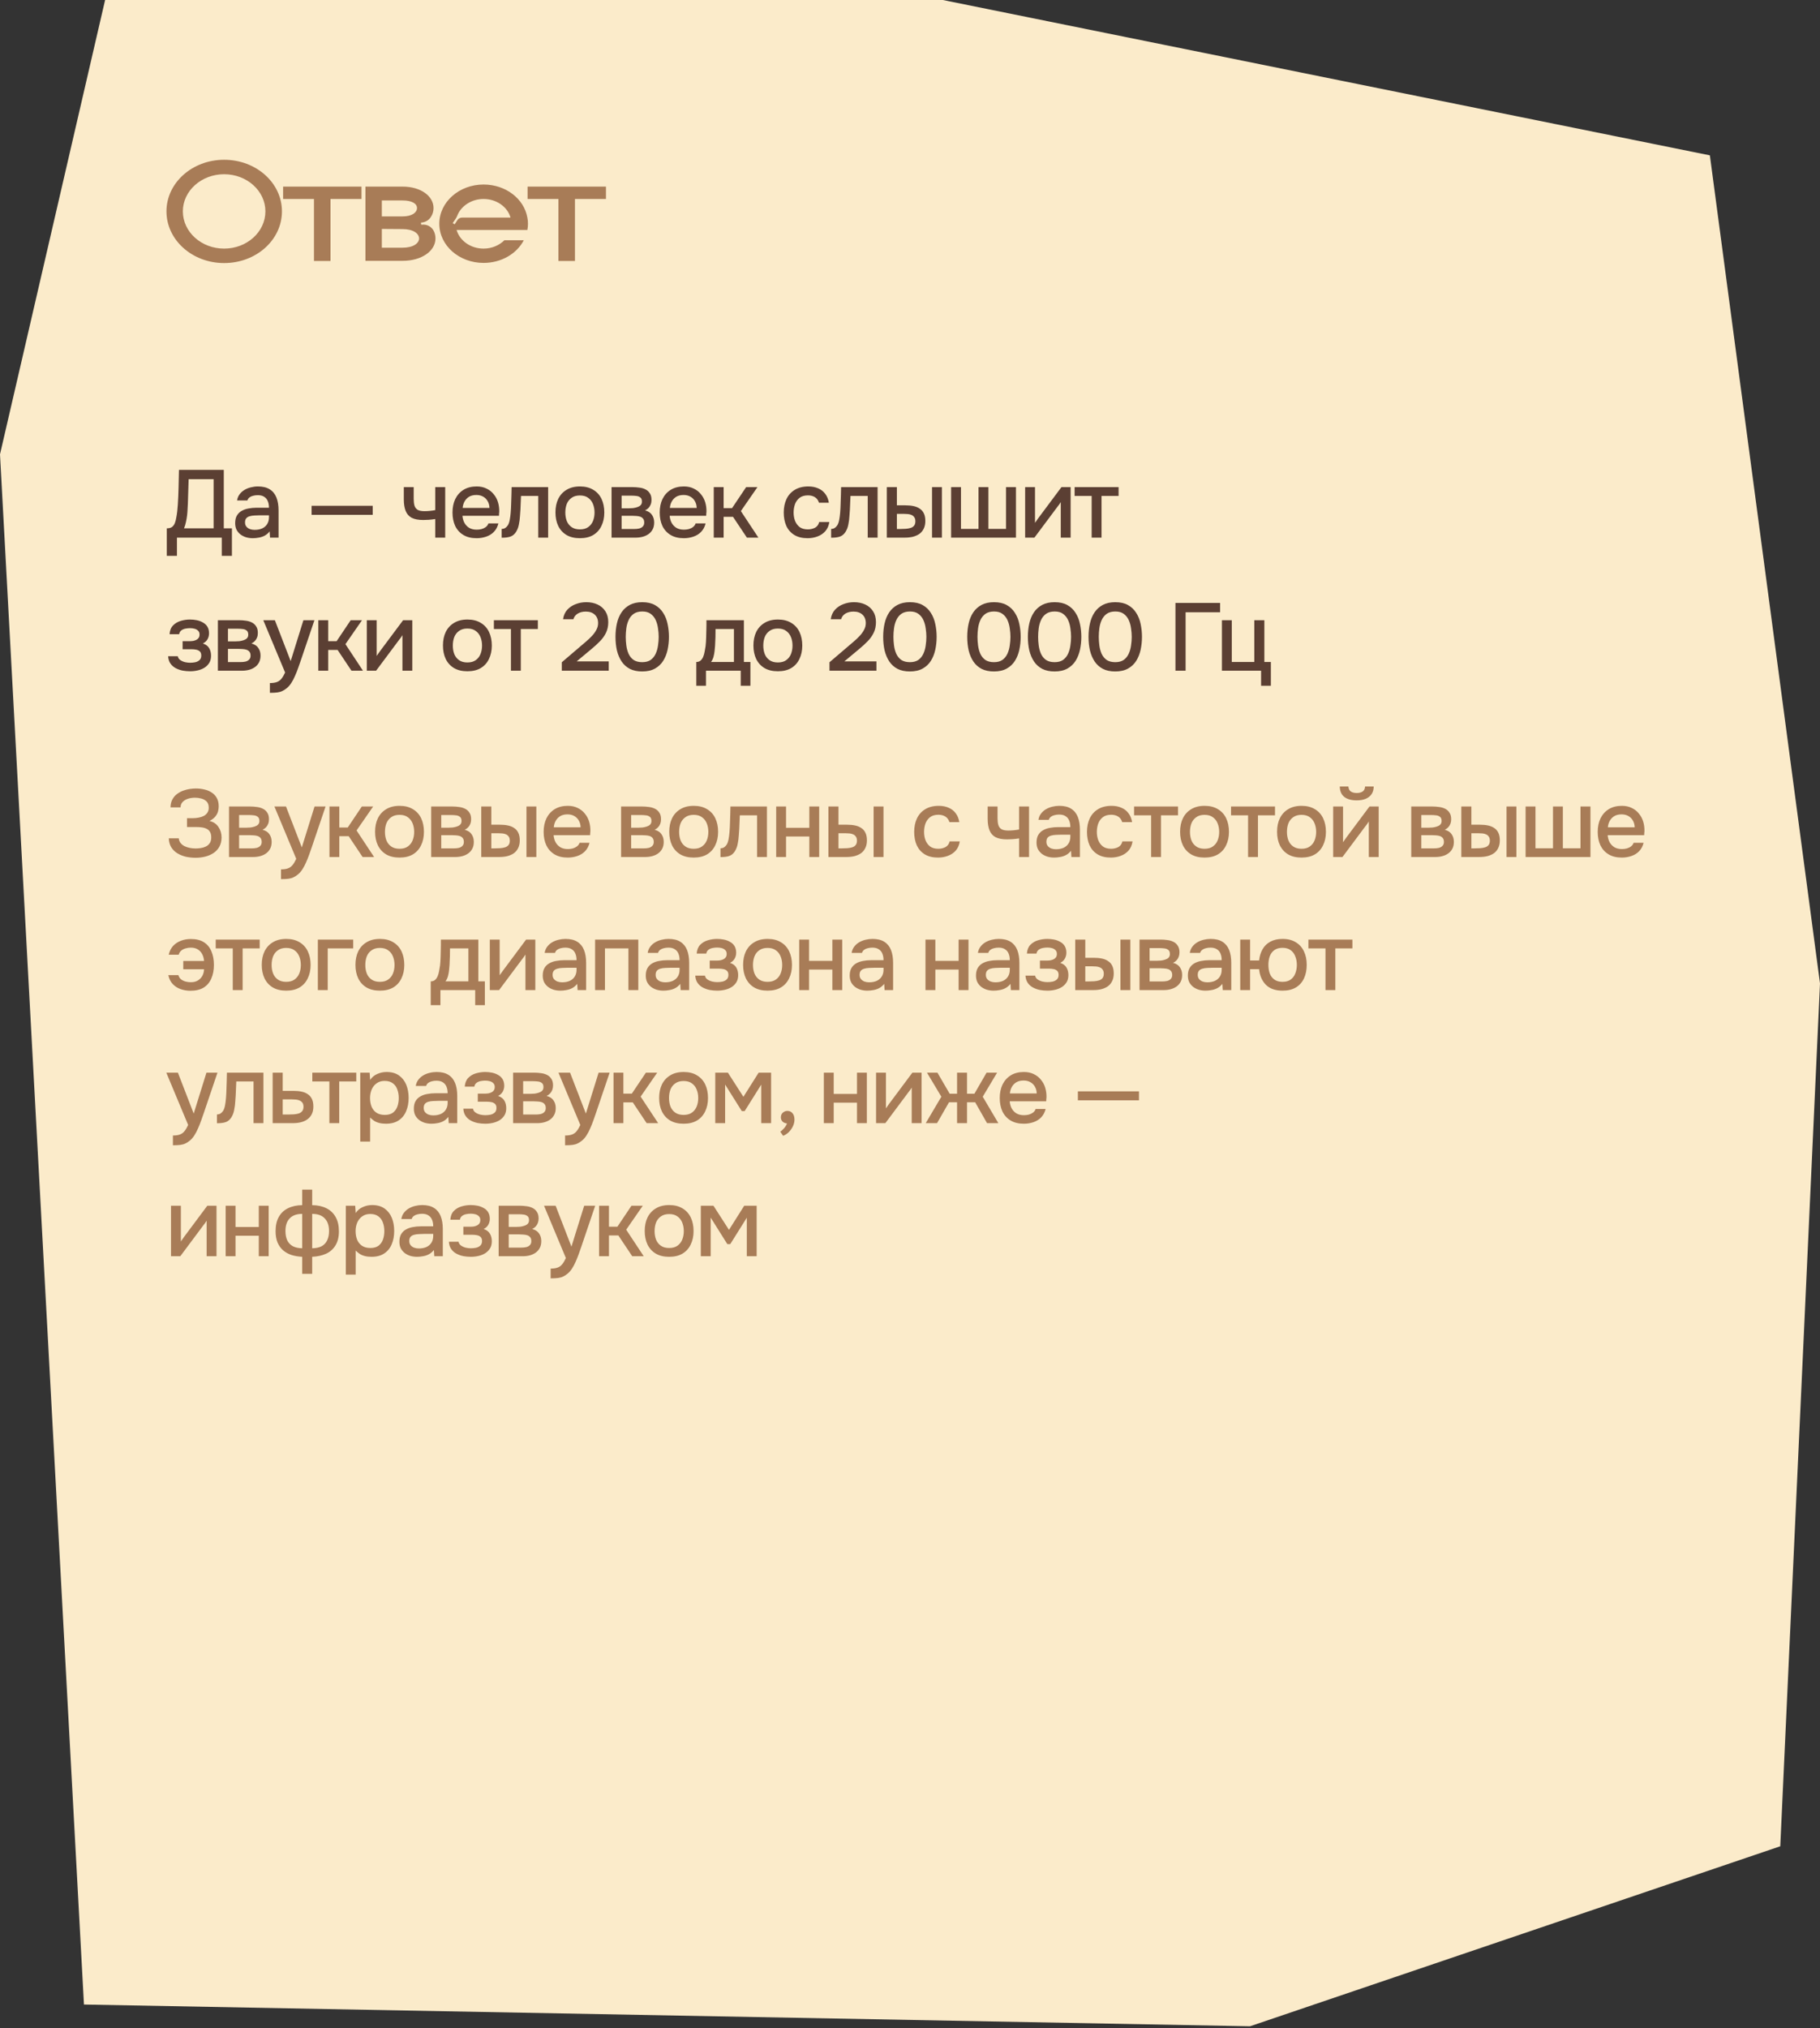 <?xml version="1.0" encoding="UTF-8"?> <svg xmlns="http://www.w3.org/2000/svg" width="342" height="381" viewBox="0 0 342 381" fill="none"><rect x="0" y="0" width="342" height="381" fill="#333333" stroke="none"/><path d="M19.751 0H177.168L321.305 29.186L342 184.748L334.533 346.848L234.895 380.664L15.777 376.579L0 85.348L19.751 0Z" fill="#FBEBCA"></path><path d="M42.116 30.016C48.136 30.016 52.98 34.356 52.98 39.704C52.98 45.08 48.136 49.42 42.116 49.42C36.124 49.42 31.28 45.08 31.28 39.704C31.28 34.356 36.124 30.016 42.116 30.016ZM42.116 46.704C46.4 46.704 49.872 43.568 49.872 39.704C49.872 35.868 46.4 32.732 42.116 32.732C37.832 32.732 34.36 35.868 34.36 39.704C34.36 43.568 37.832 46.704 42.116 46.704ZM53.201 35.056H67.929V37.38H62.105V49.028H58.997V37.38H53.201V35.056ZM79.171 42.224C80.179 42.056 81.187 42.588 81.579 43.54C81.747 43.932 81.831 44.352 81.831 44.8C81.831 47.124 79.283 49 75.643 49H68.671V35.056H75.643C79.087 35.056 81.467 36.848 81.467 39.088C81.467 39.704 81.299 40.264 80.963 40.768C80.627 41.3 80.067 41.664 79.451 41.776L79.087 41.832L79.171 42.224ZM71.751 37.66V40.656H75.643C77.463 40.656 78.359 39.9 78.359 39.088C78.359 38.276 77.463 37.66 75.643 37.66H71.751ZM75.643 46.536C77.659 46.536 78.751 45.696 78.751 44.8C78.751 43.876 77.659 43.036 75.643 43.036L71.751 43.008V46.536H75.643ZM99.21 42.028C99.21 42.42 99.182 42.812 99.098 43.204H85.798C86.386 45.22 88.43 46.704 90.866 46.704C92.434 46.704 93.806 46.088 94.786 45.136H98.426C97.11 47.656 94.226 49.392 90.866 49.392C86.274 49.392 82.55 46.116 82.55 42.028C82.55 37.968 86.274 34.664 90.866 34.664C95.038 34.664 98.482 37.352 99.098 40.88C99.182 41.244 99.21 41.636 99.21 42.028ZM86.834 40.88H95.934C95.374 38.864 93.302 37.38 90.866 37.38C88.598 37.38 86.638 38.696 85.938 40.488C85.854 40.712 85.742 40.936 85.602 41.132L85.07 41.916L85.434 42.14L85.966 41.328C86.162 41.048 86.47 40.88 86.834 40.88ZM99.139 35.056H113.867V37.38H108.043V49.028H104.935V37.38H99.139V35.056Z" fill="#A87C57"></path><path d="M31.342 104.42V99.254C31.798 99.254 32.14 99.158 32.368 98.966C32.596 98.774 32.764 98.528 32.872 98.228C32.98 97.94 33.064 97.61 33.124 97.238C33.196 96.866 33.256 96.476 33.304 96.068C33.352 95.66 33.388 95.252 33.412 94.844C33.484 93.728 33.532 92.624 33.556 91.532C33.592 90.44 33.616 89.354 33.628 88.274H42.052V99.254H43.582V104.42H41.674V101H33.25V104.42H31.342ZM34.582 99.254H40.144V90.02H35.446L35.302 94.646C35.29 94.922 35.272 95.246 35.248 95.618C35.236 95.99 35.206 96.386 35.158 96.806C35.11 97.214 35.038 97.634 34.942 98.066C34.858 98.486 34.738 98.882 34.582 99.254ZM47.502 101.108C47.082 101.108 46.674 101.054 46.278 100.946C45.882 100.826 45.528 100.652 45.216 100.424C44.904 100.184 44.652 99.89 44.46 99.542C44.28 99.182 44.19 98.762 44.19 98.282C44.19 97.706 44.298 97.232 44.514 96.86C44.742 96.476 45.042 96.182 45.414 95.978C45.786 95.762 46.212 95.612 46.692 95.528C47.184 95.432 47.694 95.384 48.222 95.384H50.544C50.544 94.916 50.472 94.508 50.328 94.16C50.184 93.8 49.956 93.524 49.644 93.332C49.344 93.128 48.942 93.026 48.438 93.026C48.138 93.026 47.85 93.062 47.574 93.134C47.31 93.194 47.082 93.296 46.89 93.44C46.698 93.584 46.566 93.776 46.494 94.016H44.55C44.622 93.56 44.784 93.17 45.036 92.846C45.288 92.51 45.6 92.234 45.972 92.018C46.344 91.802 46.74 91.646 47.16 91.55C47.592 91.442 48.03 91.388 48.474 91.388C49.386 91.388 50.124 91.568 50.688 91.928C51.264 92.288 51.684 92.804 51.948 93.476C52.212 94.148 52.344 94.946 52.344 95.87V101H50.742L50.67 99.83C50.394 100.178 50.076 100.448 49.716 100.64C49.368 100.82 49.002 100.94 48.618 101C48.234 101.072 47.862 101.108 47.502 101.108ZM47.826 99.542C48.378 99.542 48.858 99.452 49.266 99.272C49.674 99.08 49.986 98.81 50.202 98.462C50.43 98.102 50.544 97.676 50.544 97.184V96.806H48.852C48.504 96.806 48.162 96.818 47.826 96.842C47.49 96.854 47.184 96.902 46.908 96.986C46.644 97.058 46.434 97.184 46.278 97.364C46.122 97.544 46.044 97.802 46.044 98.138C46.044 98.462 46.128 98.726 46.296 98.93C46.464 99.134 46.686 99.29 46.962 99.398C47.238 99.494 47.526 99.542 47.826 99.542ZM58.554 96.716V95.024H70.038V96.716H58.554ZM81.787 101V97.508C81.331 97.58 80.911 97.628 80.527 97.652C80.155 97.676 79.819 97.688 79.519 97.688C78.619 97.688 77.899 97.55 77.359 97.274C76.831 96.986 76.453 96.554 76.225 95.978C75.997 95.402 75.883 94.682 75.883 93.818V91.514H77.737V93.71C77.737 94.202 77.785 94.622 77.881 94.97C77.977 95.306 78.169 95.57 78.457 95.762C78.745 95.942 79.183 96.032 79.771 96.032C80.083 96.032 80.419 96.014 80.779 95.978C81.139 95.942 81.475 95.894 81.787 95.834V91.514H83.659V101H81.787ZM89.566 101.108C88.57 101.108 87.736 100.904 87.064 100.496C86.392 100.088 85.882 99.524 85.534 98.804C85.198 98.072 85.03 97.232 85.03 96.284C85.03 95.324 85.204 94.478 85.552 93.746C85.912 93.014 86.428 92.438 87.1 92.018C87.784 91.598 88.606 91.388 89.566 91.388C90.274 91.388 90.892 91.52 91.42 91.784C91.96 92.036 92.41 92.39 92.77 92.846C93.142 93.29 93.412 93.794 93.58 94.358C93.748 94.922 93.826 95.516 93.814 96.14C93.802 96.272 93.79 96.398 93.778 96.518C93.778 96.638 93.772 96.764 93.76 96.896H86.902C86.938 97.376 87.058 97.814 87.262 98.21C87.478 98.606 87.778 98.924 88.162 99.164C88.546 99.392 89.02 99.506 89.584 99.506C89.896 99.506 90.196 99.47 90.484 99.398C90.784 99.314 91.048 99.188 91.276 99.02C91.516 98.84 91.684 98.612 91.78 98.336H93.652C93.496 98.972 93.214 99.5 92.806 99.92C92.41 100.328 91.924 100.628 91.348 100.82C90.784 101.012 90.19 101.108 89.566 101.108ZM86.938 95.42H91.978C91.966 94.952 91.858 94.538 91.654 94.178C91.45 93.806 91.168 93.518 90.808 93.314C90.448 93.098 90.016 92.99 89.512 92.99C88.96 92.99 88.498 93.104 88.126 93.332C87.766 93.56 87.484 93.86 87.28 94.232C87.088 94.592 86.974 94.988 86.938 95.42ZM94.27 101.018V99.362C94.522 99.362 94.738 99.308 94.918 99.2C95.11 99.08 95.278 98.912 95.422 98.696C95.578 98.456 95.698 98.12 95.782 97.688C95.866 97.256 95.926 96.806 95.962 96.338C96.01 95.774 96.04 95.216 96.052 94.664C96.076 94.112 96.094 93.572 96.106 93.044C96.13 92.516 96.142 92.006 96.142 91.514H103V101H101.146V93.17H97.906C97.894 93.566 97.876 93.98 97.852 94.412C97.84 94.844 97.822 95.276 97.798 95.708C97.774 96.128 97.744 96.548 97.708 96.968C97.684 97.448 97.618 97.958 97.51 98.498C97.414 99.038 97.228 99.524 96.952 99.956C96.676 100.376 96.334 100.658 95.926 100.802C95.53 100.946 94.978 101.018 94.27 101.018ZM108.966 101.108C107.982 101.108 107.148 100.91 106.464 100.514C105.78 100.106 105.258 99.536 104.898 98.804C104.55 98.072 104.376 97.226 104.376 96.266C104.376 95.294 104.55 94.448 104.898 93.728C105.258 92.996 105.78 92.426 106.464 92.018C107.148 91.598 107.988 91.388 108.984 91.388C109.968 91.388 110.802 91.598 111.486 92.018C112.17 92.426 112.686 92.996 113.034 93.728C113.382 94.46 113.556 95.312 113.556 96.284C113.556 97.232 113.376 98.072 113.016 98.804C112.668 99.536 112.152 100.106 111.468 100.514C110.796 100.91 109.962 101.108 108.966 101.108ZM108.966 99.452C109.614 99.452 110.136 99.308 110.532 99.02C110.94 98.732 111.24 98.348 111.432 97.868C111.624 97.388 111.72 96.86 111.72 96.284C111.72 95.708 111.624 95.18 111.432 94.7C111.24 94.208 110.94 93.818 110.532 93.53C110.136 93.23 109.614 93.08 108.966 93.08C108.33 93.08 107.808 93.23 107.4 93.53C106.992 93.818 106.692 94.202 106.5 94.682C106.32 95.162 106.23 95.696 106.23 96.284C106.23 96.86 106.32 97.388 106.5 97.868C106.692 98.348 106.992 98.732 107.4 99.02C107.808 99.308 108.33 99.452 108.966 99.452ZM114.919 101V91.514H118.915C119.323 91.514 119.731 91.544 120.139 91.604C120.559 91.652 120.937 91.76 121.273 91.928C121.621 92.096 121.897 92.342 122.101 92.666C122.317 92.978 122.425 93.392 122.425 93.908C122.425 94.22 122.377 94.502 122.281 94.754C122.185 95.006 122.047 95.228 121.867 95.42C121.699 95.6 121.483 95.756 121.219 95.888C121.819 96.044 122.251 96.326 122.515 96.734C122.791 97.13 122.929 97.604 122.929 98.156C122.929 98.66 122.833 99.092 122.641 99.452C122.449 99.812 122.191 100.106 121.867 100.334C121.543 100.562 121.177 100.73 120.769 100.838C120.361 100.946 119.941 101 119.509 101H114.919ZM116.809 99.38H119.185C119.521 99.38 119.827 99.35 120.103 99.29C120.391 99.218 120.619 99.092 120.787 98.912C120.967 98.732 121.057 98.486 121.057 98.174C121.057 97.85 120.985 97.604 120.841 97.436C120.697 97.256 120.511 97.13 120.283 97.058C120.055 96.986 119.809 96.944 119.545 96.932C119.281 96.908 119.023 96.896 118.771 96.896H116.809V99.38ZM116.809 95.492H118.213C118.429 95.492 118.675 95.48 118.951 95.456C119.227 95.42 119.491 95.36 119.743 95.276C120.007 95.192 120.217 95.072 120.373 94.916C120.541 94.748 120.625 94.52 120.625 94.232C120.625 93.848 120.517 93.584 120.301 93.44C120.097 93.284 119.851 93.194 119.563 93.17C119.275 93.134 118.993 93.116 118.717 93.116H116.809V95.492ZM128.504 101.108C127.508 101.108 126.674 100.904 126.002 100.496C125.33 100.088 124.82 99.524 124.472 98.804C124.136 98.072 123.968 97.232 123.968 96.284C123.968 95.324 124.142 94.478 124.49 93.746C124.85 93.014 125.366 92.438 126.038 92.018C126.722 91.598 127.544 91.388 128.504 91.388C129.212 91.388 129.83 91.52 130.358 91.784C130.898 92.036 131.348 92.39 131.708 92.846C132.08 93.29 132.35 93.794 132.518 94.358C132.686 94.922 132.764 95.516 132.752 96.14C132.74 96.272 132.728 96.398 132.716 96.518C132.716 96.638 132.71 96.764 132.698 96.896H125.84C125.876 97.376 125.996 97.814 126.2 98.21C126.416 98.606 126.716 98.924 127.1 99.164C127.484 99.392 127.958 99.506 128.522 99.506C128.834 99.506 129.134 99.47 129.422 99.398C129.722 99.314 129.986 99.188 130.214 99.02C130.454 98.84 130.622 98.612 130.718 98.336H132.59C132.434 98.972 132.152 99.5 131.744 99.92C131.348 100.328 130.862 100.628 130.286 100.82C129.722 101.012 129.128 101.108 128.504 101.108ZM125.876 95.42H130.916C130.904 94.952 130.796 94.538 130.592 94.178C130.388 93.806 130.106 93.518 129.746 93.314C129.386 93.098 128.954 92.99 128.45 92.99C127.898 92.99 127.436 93.104 127.064 93.332C126.704 93.56 126.422 93.86 126.218 94.232C126.026 94.592 125.912 94.988 125.876 95.42ZM134.124 101V91.514H135.978V95.456H137.562L140.208 91.514H142.332L139.218 96.014L142.512 101H140.352L137.742 97.094H135.978V101H134.124ZM151.756 101.108C150.76 101.108 149.926 100.904 149.254 100.496C148.594 100.088 148.096 99.524 147.76 98.804C147.436 98.072 147.274 97.232 147.274 96.284C147.274 95.348 147.442 94.514 147.778 93.782C148.126 93.038 148.642 92.456 149.326 92.036C150.022 91.604 150.88 91.388 151.9 91.388C152.596 91.388 153.214 91.508 153.754 91.748C154.294 91.976 154.732 92.318 155.068 92.774C155.416 93.218 155.644 93.776 155.752 94.448H153.898C153.742 93.956 153.478 93.602 153.106 93.386C152.746 93.17 152.32 93.062 151.828 93.062C151.168 93.062 150.64 93.218 150.244 93.53C149.848 93.842 149.56 94.244 149.38 94.736C149.212 95.228 149.128 95.744 149.128 96.284C149.128 96.848 149.218 97.37 149.398 97.85C149.59 98.33 149.878 98.72 150.262 99.02C150.658 99.308 151.174 99.452 151.81 99.452C152.29 99.452 152.734 99.35 153.142 99.146C153.55 98.93 153.814 98.57 153.934 98.066H155.842C155.734 98.762 155.482 99.338 155.086 99.794C154.69 100.238 154.198 100.568 153.61 100.784C153.034 101 152.416 101.108 151.756 101.108ZM156.18 101.018V99.362C156.432 99.362 156.648 99.308 156.828 99.2C157.02 99.08 157.188 98.912 157.332 98.696C157.488 98.456 157.608 98.12 157.692 97.688C157.776 97.256 157.836 96.806 157.872 96.338C157.92 95.774 157.95 95.216 157.962 94.664C157.986 94.112 158.004 93.572 158.016 93.044C158.04 92.516 158.052 92.006 158.052 91.514H164.91V101H163.056V93.17H159.816C159.804 93.566 159.786 93.98 159.762 94.412C159.75 94.844 159.732 95.276 159.708 95.708C159.684 96.128 159.654 96.548 159.618 96.968C159.594 97.448 159.528 97.958 159.42 98.498C159.324 99.038 159.138 99.524 158.862 99.956C158.586 100.376 158.244 100.658 157.836 100.802C157.44 100.946 156.888 101.018 156.18 101.018ZM166.645 101V91.514H168.535V94.934H170.137C170.701 94.934 171.211 94.982 171.667 95.078C172.123 95.174 172.513 95.336 172.837 95.564C173.173 95.78 173.431 96.08 173.611 96.464C173.791 96.836 173.881 97.31 173.881 97.886C173.881 98.438 173.779 98.918 173.575 99.326C173.383 99.722 173.113 100.046 172.765 100.298C172.417 100.538 172.009 100.718 171.541 100.838C171.085 100.946 170.593 101 170.065 101H166.645ZM168.535 99.38H169.111C169.495 99.38 169.855 99.368 170.191 99.344C170.539 99.32 170.845 99.266 171.109 99.182C171.385 99.098 171.601 98.96 171.757 98.768C171.925 98.564 172.009 98.288 172.009 97.94C172.009 97.616 171.943 97.364 171.811 97.184C171.691 96.992 171.523 96.848 171.307 96.752C171.103 96.656 170.875 96.596 170.623 96.572C170.371 96.548 170.119 96.536 169.867 96.536H168.535V99.38ZM175.141 101V91.514H176.995V101H175.141ZM178.726 101V91.514H180.58V99.362H183.874V91.514H185.728V99.362H189.04V91.514H190.912V101H178.726ZM192.636 101V91.514H194.49V98.228C194.574 98.084 194.682 97.928 194.814 97.76C194.946 97.58 195.048 97.436 195.12 97.328L199.458 91.514H201.186V101H199.332V94.322C199.236 94.478 199.134 94.634 199.026 94.79C198.918 94.934 198.816 95.066 198.72 95.186L194.382 101H192.636ZM205.138 101V93.17H201.934V91.514H210.196V93.17H206.992V101H205.138ZM35.734 126.108C35.254 126.108 34.78 126.066 34.312 125.982C33.844 125.886 33.406 125.73 32.998 125.514C32.602 125.298 32.278 125.01 32.026 124.65C31.774 124.29 31.63 123.834 31.594 123.282H33.412C33.46 123.582 33.616 123.822 33.88 124.002C34.144 124.182 34.444 124.314 34.78 124.398C35.116 124.47 35.428 124.506 35.716 124.506C36.028 124.506 36.346 124.476 36.67 124.416C36.994 124.344 37.264 124.212 37.48 124.02C37.708 123.816 37.822 123.528 37.822 123.156C37.822 122.82 37.738 122.568 37.57 122.4C37.402 122.232 37.18 122.118 36.904 122.058C36.628 121.998 36.322 121.968 35.986 121.968H34.312V120.456H35.662C35.89 120.456 36.112 120.438 36.328 120.402C36.544 120.354 36.736 120.288 36.904 120.204C37.084 120.108 37.228 119.982 37.336 119.826C37.444 119.658 37.498 119.448 37.498 119.196C37.498 118.896 37.408 118.662 37.228 118.494C37.06 118.314 36.838 118.188 36.562 118.116C36.286 118.044 36.004 118.008 35.716 118.008C35.428 118.008 35.134 118.038 34.834 118.098C34.534 118.158 34.276 118.272 34.06 118.44C33.844 118.608 33.712 118.842 33.664 119.142H31.864C31.912 118.446 32.128 117.9 32.512 117.504C32.908 117.096 33.394 116.808 33.97 116.64C34.546 116.472 35.122 116.388 35.698 116.388C36.13 116.388 36.556 116.43 36.976 116.514C37.396 116.598 37.78 116.742 38.128 116.946C38.488 117.138 38.77 117.402 38.974 117.738C39.178 118.074 39.28 118.488 39.28 118.98C39.28 119.388 39.184 119.76 38.992 120.096C38.812 120.42 38.524 120.684 38.128 120.888C38.692 121.08 39.088 121.38 39.316 121.788C39.544 122.184 39.658 122.652 39.658 123.192C39.658 123.72 39.544 124.17 39.316 124.542C39.088 124.902 38.788 125.202 38.416 125.442C38.044 125.67 37.624 125.838 37.156 125.946C36.688 126.054 36.214 126.108 35.734 126.108ZM40.946 126V116.514H44.942C45.35 116.514 45.758 116.544 46.166 116.604C46.586 116.652 46.964 116.76 47.3 116.928C47.648 117.096 47.924 117.342 48.128 117.666C48.344 117.978 48.452 118.392 48.452 118.908C48.452 119.22 48.404 119.502 48.308 119.754C48.212 120.006 48.074 120.228 47.894 120.42C47.726 120.6 47.51 120.756 47.246 120.888C47.846 121.044 48.278 121.326 48.542 121.734C48.818 122.13 48.956 122.604 48.956 123.156C48.956 123.66 48.86 124.092 48.668 124.452C48.476 124.812 48.218 125.106 47.894 125.334C47.57 125.562 47.204 125.73 46.796 125.838C46.388 125.946 45.968 126 45.536 126H40.946ZM42.836 124.38H45.212C45.548 124.38 45.854 124.35 46.13 124.29C46.418 124.218 46.646 124.092 46.814 123.912C46.994 123.732 47.084 123.486 47.084 123.174C47.084 122.85 47.012 122.604 46.868 122.436C46.724 122.256 46.538 122.13 46.31 122.058C46.082 121.986 45.836 121.944 45.572 121.932C45.308 121.908 45.05 121.896 44.798 121.896H42.836V124.38ZM42.836 120.492H44.24C44.456 120.492 44.702 120.48 44.978 120.456C45.254 120.42 45.518 120.36 45.77 120.276C46.034 120.192 46.244 120.072 46.4 119.916C46.568 119.748 46.652 119.52 46.652 119.232C46.652 118.848 46.544 118.584 46.328 118.44C46.124 118.284 45.878 118.194 45.59 118.17C45.302 118.134 45.02 118.116 44.744 118.116H42.836V120.492ZM50.715 130.158V128.322C51.267 128.322 51.711 128.256 52.047 128.124C52.395 127.992 52.683 127.776 52.911 127.476C53.139 127.188 53.361 126.81 53.577 126.342L49.473 116.514H51.651L54.621 124.2L57.015 116.514H59.085L56.475 124.218C56.343 124.626 56.187 125.07 56.007 125.55C55.839 126.03 55.647 126.51 55.431 126.99C55.227 127.47 54.993 127.914 54.729 128.322C54.465 128.73 54.171 129.06 53.847 129.312C53.583 129.528 53.319 129.696 53.055 129.816C52.791 129.948 52.479 130.038 52.119 130.086C51.759 130.134 51.291 130.158 50.715 130.158ZM59.817 126V116.514H61.671V120.456H63.255L65.901 116.514H68.025L64.911 121.014L68.205 126H66.045L63.435 122.094H61.671V126H59.817ZM68.927 126V116.514H70.781V123.228C70.865 123.084 70.973 122.928 71.105 122.76C71.237 122.58 71.339 122.436 71.411 122.328L75.749 116.514H77.477V126H75.623V119.322C75.527 119.478 75.425 119.634 75.317 119.79C75.209 119.934 75.107 120.066 75.011 120.186L70.673 126H68.927ZM87.827 126.108C86.843 126.108 86.009 125.91 85.325 125.514C84.641 125.106 84.119 124.536 83.759 123.804C83.411 123.072 83.237 122.226 83.237 121.266C83.237 120.294 83.411 119.448 83.759 118.728C84.119 117.996 84.641 117.426 85.325 117.018C86.009 116.598 86.849 116.388 87.845 116.388C88.829 116.388 89.663 116.598 90.347 117.018C91.031 117.426 91.547 117.996 91.895 118.728C92.243 119.46 92.417 120.312 92.417 121.284C92.417 122.232 92.237 123.072 91.877 123.804C91.529 124.536 91.013 125.106 90.329 125.514C89.657 125.91 88.823 126.108 87.827 126.108ZM87.827 124.452C88.475 124.452 88.997 124.308 89.393 124.02C89.801 123.732 90.101 123.348 90.293 122.868C90.485 122.388 90.581 121.86 90.581 121.284C90.581 120.708 90.485 120.18 90.293 119.7C90.101 119.208 89.801 118.818 89.393 118.53C88.997 118.23 88.475 118.08 87.827 118.08C87.191 118.08 86.669 118.23 86.261 118.53C85.853 118.818 85.553 119.202 85.361 119.682C85.181 120.162 85.091 120.696 85.091 121.284C85.091 121.86 85.181 122.388 85.361 122.868C85.553 123.348 85.853 123.732 86.261 124.02C86.669 124.308 87.191 124.452 87.827 124.452ZM96.012 126V118.17H92.808V116.514H101.07V118.17H97.866V126H96.012ZM105.569 126V124.416L109.151 121.356C109.451 121.104 109.781 120.822 110.141 120.51C110.513 120.198 110.867 119.862 111.203 119.502C111.551 119.142 111.833 118.758 112.049 118.35C112.277 117.942 112.391 117.516 112.391 117.072C112.391 116.388 112.181 115.854 111.761 115.47C111.353 115.086 110.795 114.894 110.087 114.894C109.487 114.894 108.977 115.02 108.557 115.272C108.149 115.524 107.879 115.878 107.747 116.334H105.803C105.911 115.602 106.181 115.002 106.613 114.534C107.045 114.066 107.573 113.718 108.197 113.49C108.821 113.25 109.475 113.13 110.159 113.13C110.951 113.13 111.659 113.274 112.283 113.562C112.907 113.85 113.399 114.276 113.759 114.84C114.119 115.392 114.299 116.07 114.299 116.874C114.299 117.63 114.155 118.302 113.867 118.89C113.579 119.478 113.195 120.012 112.715 120.492C112.247 120.972 111.737 121.44 111.185 121.896L108.359 124.254H114.389V126H105.569ZM120.68 126.144C119.768 126.144 118.994 125.982 118.358 125.658C117.722 125.322 117.206 124.86 116.81 124.272C116.414 123.672 116.12 122.982 115.928 122.202C115.748 121.41 115.658 120.558 115.658 119.646C115.658 118.734 115.748 117.888 115.928 117.108C116.108 116.316 116.396 115.626 116.792 115.038C117.2 114.438 117.722 113.97 118.358 113.634C119.006 113.298 119.78 113.13 120.68 113.13C121.64 113.13 122.438 113.31 123.074 113.67C123.722 114.03 124.238 114.522 124.622 115.146C125.018 115.758 125.294 116.454 125.45 117.234C125.618 118.014 125.702 118.818 125.702 119.646C125.702 120.474 125.618 121.278 125.45 122.058C125.282 122.838 125.006 123.534 124.622 124.146C124.238 124.758 123.722 125.244 123.074 125.604C122.426 125.964 121.628 126.144 120.68 126.144ZM120.68 124.398C121.34 124.398 121.874 124.254 122.282 123.966C122.69 123.666 123.002 123.276 123.218 122.796C123.434 122.316 123.578 121.8 123.65 121.248C123.734 120.696 123.776 120.162 123.776 119.646C123.776 119.142 123.734 118.614 123.65 118.062C123.578 117.498 123.434 116.976 123.218 116.496C123.002 116.016 122.69 115.626 122.282 115.326C121.886 115.026 121.358 114.876 120.698 114.876C120.026 114.876 119.48 115.026 119.06 115.326C118.652 115.626 118.34 116.016 118.124 116.496C117.908 116.976 117.764 117.492 117.692 118.044C117.62 118.596 117.584 119.13 117.584 119.646C117.584 120.162 117.62 120.696 117.692 121.248C117.764 121.8 117.902 122.316 118.106 122.796C118.322 123.276 118.634 123.666 119.042 123.966C119.462 124.254 120.008 124.398 120.68 124.398ZM130.841 128.826V124.362C131.177 124.362 131.447 124.272 131.651 124.092C131.855 123.912 132.017 123.678 132.137 123.39C132.257 123.102 132.347 122.784 132.407 122.436C132.479 122.076 132.539 121.728 132.587 121.392C132.647 120.852 132.683 120.306 132.695 119.754C132.719 119.19 132.731 118.722 132.731 118.35C132.743 118.05 132.749 117.75 132.749 117.45C132.749 117.138 132.749 116.826 132.749 116.514H139.787V124.362H141.011V128.826H139.193V126H132.659V128.826H130.841ZM133.613 124.362H137.915V118.17H134.459C134.459 118.638 134.453 119.154 134.441 119.718C134.429 120.282 134.405 120.816 134.369 121.32C134.345 121.608 134.315 121.932 134.279 122.292C134.243 122.652 134.177 123.012 134.081 123.372C133.985 123.732 133.829 124.062 133.613 124.362ZM146.168 126.108C145.184 126.108 144.35 125.91 143.666 125.514C142.982 125.106 142.46 124.536 142.1 123.804C141.752 123.072 141.578 122.226 141.578 121.266C141.578 120.294 141.752 119.448 142.1 118.728C142.46 117.996 142.982 117.426 143.666 117.018C144.35 116.598 145.19 116.388 146.186 116.388C147.17 116.388 148.004 116.598 148.688 117.018C149.372 117.426 149.888 117.996 150.236 118.728C150.584 119.46 150.758 120.312 150.758 121.284C150.758 122.232 150.578 123.072 150.218 123.804C149.87 124.536 149.354 125.106 148.67 125.514C147.998 125.91 147.164 126.108 146.168 126.108ZM146.168 124.452C146.816 124.452 147.338 124.308 147.734 124.02C148.142 123.732 148.442 123.348 148.634 122.868C148.826 122.388 148.922 121.86 148.922 121.284C148.922 120.708 148.826 120.18 148.634 119.7C148.442 119.208 148.142 118.818 147.734 118.53C147.338 118.23 146.816 118.08 146.168 118.08C145.532 118.08 145.01 118.23 144.602 118.53C144.194 118.818 143.894 119.202 143.702 119.682C143.522 120.162 143.432 120.696 143.432 121.284C143.432 121.86 143.522 122.388 143.702 122.868C143.894 123.348 144.194 123.732 144.602 124.02C145.01 124.308 145.532 124.452 146.168 124.452ZM155.872 126V124.416L159.454 121.356C159.754 121.104 160.084 120.822 160.444 120.51C160.816 120.198 161.17 119.862 161.506 119.502C161.854 119.142 162.136 118.758 162.352 118.35C162.58 117.942 162.694 117.516 162.694 117.072C162.694 116.388 162.484 115.854 162.064 115.47C161.656 115.086 161.098 114.894 160.39 114.894C159.79 114.894 159.28 115.02 158.86 115.272C158.452 115.524 158.182 115.878 158.05 116.334H156.106C156.214 115.602 156.484 115.002 156.916 114.534C157.348 114.066 157.876 113.718 158.5 113.49C159.124 113.25 159.778 113.13 160.462 113.13C161.254 113.13 161.962 113.274 162.586 113.562C163.21 113.85 163.702 114.276 164.062 114.84C164.422 115.392 164.602 116.07 164.602 116.874C164.602 117.63 164.458 118.302 164.17 118.89C163.882 119.478 163.498 120.012 163.018 120.492C162.55 120.972 162.04 121.44 161.488 121.896L158.662 124.254H164.692V126H155.872ZM170.982 126.144C170.07 126.144 169.296 125.982 168.66 125.658C168.024 125.322 167.508 124.86 167.112 124.272C166.716 123.672 166.422 122.982 166.23 122.202C166.05 121.41 165.96 120.558 165.96 119.646C165.96 118.734 166.05 117.888 166.23 117.108C166.41 116.316 166.698 115.626 167.094 115.038C167.502 114.438 168.024 113.97 168.66 113.634C169.308 113.298 170.082 113.13 170.982 113.13C171.942 113.13 172.74 113.31 173.376 113.67C174.024 114.03 174.54 114.522 174.924 115.146C175.32 115.758 175.596 116.454 175.752 117.234C175.92 118.014 176.004 118.818 176.004 119.646C176.004 120.474 175.92 121.278 175.752 122.058C175.584 122.838 175.308 123.534 174.924 124.146C174.54 124.758 174.024 125.244 173.376 125.604C172.728 125.964 171.93 126.144 170.982 126.144ZM170.982 124.398C171.642 124.398 172.176 124.254 172.584 123.966C172.992 123.666 173.304 123.276 173.52 122.796C173.736 122.316 173.88 121.8 173.952 121.248C174.036 120.696 174.078 120.162 174.078 119.646C174.078 119.142 174.036 118.614 173.952 118.062C173.88 117.498 173.736 116.976 173.52 116.496C173.304 116.016 172.992 115.626 172.584 115.326C172.188 115.026 171.66 114.876 171 114.876C170.328 114.876 169.782 115.026 169.362 115.326C168.954 115.626 168.642 116.016 168.426 116.496C168.21 116.976 168.066 117.492 167.994 118.044C167.922 118.596 167.886 119.13 167.886 119.646C167.886 120.162 167.922 120.696 167.994 121.248C168.066 121.8 168.204 122.316 168.408 122.796C168.624 123.276 168.936 123.666 169.344 123.966C169.764 124.254 170.31 124.398 170.982 124.398ZM186.777 126.144C185.865 126.144 185.091 125.982 184.455 125.658C183.819 125.322 183.303 124.86 182.907 124.272C182.511 123.672 182.217 122.982 182.025 122.202C181.845 121.41 181.755 120.558 181.755 119.646C181.755 118.734 181.845 117.888 182.025 117.108C182.205 116.316 182.493 115.626 182.889 115.038C183.297 114.438 183.819 113.97 184.455 113.634C185.103 113.298 185.877 113.13 186.777 113.13C187.737 113.13 188.535 113.31 189.171 113.67C189.819 114.03 190.335 114.522 190.719 115.146C191.115 115.758 191.391 116.454 191.547 117.234C191.715 118.014 191.799 118.818 191.799 119.646C191.799 120.474 191.715 121.278 191.547 122.058C191.379 122.838 191.103 123.534 190.719 124.146C190.335 124.758 189.819 125.244 189.171 125.604C188.523 125.964 187.725 126.144 186.777 126.144ZM186.777 124.398C187.437 124.398 187.971 124.254 188.379 123.966C188.787 123.666 189.099 123.276 189.315 122.796C189.531 122.316 189.675 121.8 189.747 121.248C189.831 120.696 189.873 120.162 189.873 119.646C189.873 119.142 189.831 118.614 189.747 118.062C189.675 117.498 189.531 116.976 189.315 116.496C189.099 116.016 188.787 115.626 188.379 115.326C187.983 115.026 187.455 114.876 186.795 114.876C186.123 114.876 185.577 115.026 185.157 115.326C184.749 115.626 184.437 116.016 184.221 116.496C184.005 116.976 183.861 117.492 183.789 118.044C183.717 118.596 183.681 119.13 183.681 119.646C183.681 120.162 183.717 120.696 183.789 121.248C183.861 121.8 183.999 122.316 184.203 122.796C184.419 123.276 184.731 123.666 185.139 123.966C185.559 124.254 186.105 124.398 186.777 124.398ZM198.173 126.144C197.261 126.144 196.487 125.982 195.851 125.658C195.215 125.322 194.699 124.86 194.303 124.272C193.907 123.672 193.613 122.982 193.421 122.202C193.241 121.41 193.151 120.558 193.151 119.646C193.151 118.734 193.241 117.888 193.421 117.108C193.601 116.316 193.889 115.626 194.285 115.038C194.693 114.438 195.215 113.97 195.851 113.634C196.499 113.298 197.273 113.13 198.173 113.13C199.133 113.13 199.931 113.31 200.567 113.67C201.215 114.03 201.731 114.522 202.115 115.146C202.511 115.758 202.787 116.454 202.943 117.234C203.111 118.014 203.195 118.818 203.195 119.646C203.195 120.474 203.111 121.278 202.943 122.058C202.775 122.838 202.499 123.534 202.115 124.146C201.731 124.758 201.215 125.244 200.567 125.604C199.919 125.964 199.121 126.144 198.173 126.144ZM198.173 124.398C198.833 124.398 199.367 124.254 199.775 123.966C200.183 123.666 200.495 123.276 200.711 122.796C200.927 122.316 201.071 121.8 201.143 121.248C201.227 120.696 201.269 120.162 201.269 119.646C201.269 119.142 201.227 118.614 201.143 118.062C201.071 117.498 200.927 116.976 200.711 116.496C200.495 116.016 200.183 115.626 199.775 115.326C199.379 115.026 198.851 114.876 198.191 114.876C197.519 114.876 196.973 115.026 196.553 115.326C196.145 115.626 195.833 116.016 195.617 116.496C195.401 116.976 195.257 117.492 195.185 118.044C195.113 118.596 195.077 119.13 195.077 119.646C195.077 120.162 195.113 120.696 195.185 121.248C195.257 121.8 195.395 122.316 195.599 122.796C195.815 123.276 196.127 123.666 196.535 123.966C196.955 124.254 197.501 124.398 198.173 124.398ZM209.569 126.144C208.657 126.144 207.883 125.982 207.247 125.658C206.611 125.322 206.095 124.86 205.699 124.272C205.303 123.672 205.009 122.982 204.817 122.202C204.637 121.41 204.547 120.558 204.547 119.646C204.547 118.734 204.637 117.888 204.817 117.108C204.997 116.316 205.285 115.626 205.681 115.038C206.089 114.438 206.611 113.97 207.247 113.634C207.895 113.298 208.669 113.13 209.569 113.13C210.529 113.13 211.327 113.31 211.963 113.67C212.611 114.03 213.127 114.522 213.511 115.146C213.907 115.758 214.183 116.454 214.339 117.234C214.507 118.014 214.591 118.818 214.591 119.646C214.591 120.474 214.507 121.278 214.339 122.058C214.171 122.838 213.895 123.534 213.511 124.146C213.127 124.758 212.611 125.244 211.963 125.604C211.315 125.964 210.517 126.144 209.569 126.144ZM209.569 124.398C210.229 124.398 210.763 124.254 211.171 123.966C211.579 123.666 211.891 123.276 212.107 122.796C212.323 122.316 212.467 121.8 212.539 121.248C212.623 120.696 212.665 120.162 212.665 119.646C212.665 119.142 212.623 118.614 212.539 118.062C212.467 117.498 212.323 116.976 212.107 116.496C211.891 116.016 211.579 115.626 211.171 115.326C210.775 115.026 210.247 114.876 209.587 114.876C208.915 114.876 208.369 115.026 207.949 115.326C207.541 115.626 207.229 116.016 207.013 116.496C206.797 116.976 206.653 117.492 206.581 118.044C206.509 118.596 206.473 119.13 206.473 119.646C206.473 120.162 206.509 120.696 206.581 121.248C206.653 121.8 206.791 122.316 206.995 122.796C207.211 123.276 207.523 123.666 207.931 123.966C208.351 124.254 208.897 124.398 209.569 124.398ZM220.882 126V113.274H229.27V115.02H222.79V126H220.882ZM236.976 128.826V126H229.614V116.514H231.468V124.362H235.698V116.514H237.588V124.362H238.812V128.826H236.976Z" fill="#5B3F33"></path><path d="M36.76 161.144C36.124 161.144 35.506 161.078 34.906 160.946C34.318 160.802 33.79 160.586 33.322 160.298C32.854 160.01 32.476 159.638 32.188 159.182C31.9 158.714 31.744 158.15 31.72 157.49H33.592C33.628 157.838 33.742 158.132 33.934 158.372C34.126 158.612 34.372 158.81 34.672 158.966C34.972 159.11 35.302 159.218 35.662 159.29C36.022 159.362 36.388 159.398 36.76 159.398C37.048 159.398 37.36 159.374 37.696 159.326C38.044 159.278 38.368 159.182 38.668 159.038C38.968 158.894 39.214 158.684 39.406 158.408C39.598 158.132 39.694 157.772 39.694 157.328C39.694 156.908 39.622 156.572 39.478 156.32C39.334 156.056 39.13 155.858 38.866 155.726C38.602 155.582 38.29 155.486 37.93 155.438C37.582 155.39 37.198 155.366 36.778 155.366H35.14V153.71H36.202C36.598 153.71 36.976 153.674 37.336 153.602C37.708 153.53 38.032 153.422 38.308 153.278C38.584 153.122 38.806 152.918 38.974 152.666C39.142 152.414 39.226 152.114 39.226 151.766C39.226 151.238 39.094 150.842 38.83 150.578C38.566 150.314 38.236 150.128 37.84 150.02C37.444 149.912 37.048 149.858 36.652 149.858C36.184 149.858 35.74 149.924 35.32 150.056C34.912 150.188 34.576 150.392 34.312 150.668C34.06 150.932 33.934 151.268 33.934 151.676H32.044C32.056 151.1 32.17 150.608 32.386 150.2C32.602 149.792 32.884 149.456 33.232 149.192C33.592 148.916 33.982 148.7 34.402 148.544C34.822 148.388 35.242 148.28 35.662 148.22C36.082 148.16 36.466 148.13 36.814 148.13C37.354 148.13 37.876 148.19 38.38 148.31C38.884 148.418 39.34 148.604 39.748 148.868C40.168 149.132 40.498 149.48 40.738 149.912C40.978 150.344 41.098 150.866 41.098 151.478C41.098 151.778 41.056 152.096 40.972 152.432C40.888 152.756 40.72 153.074 40.468 153.386C40.228 153.686 39.862 153.968 39.37 154.232C40.102 154.4 40.66 154.772 41.044 155.348C41.44 155.924 41.638 156.59 41.638 157.346C41.626 158.03 41.482 158.612 41.206 159.092C40.93 159.572 40.564 159.962 40.108 160.262C39.652 160.562 39.136 160.784 38.56 160.928C37.996 161.072 37.396 161.144 36.76 161.144ZM43.037 161V151.514H47.033C47.441 151.514 47.849 151.544 48.257 151.604C48.677 151.652 49.055 151.76 49.391 151.928C49.739 152.096 50.015 152.342 50.219 152.666C50.435 152.978 50.543 153.392 50.543 153.908C50.543 154.22 50.495 154.502 50.399 154.754C50.303 155.006 50.165 155.228 49.985 155.42C49.817 155.6 49.601 155.756 49.337 155.888C49.937 156.044 50.369 156.326 50.633 156.734C50.909 157.13 51.047 157.604 51.047 158.156C51.047 158.66 50.951 159.092 50.759 159.452C50.567 159.812 50.309 160.106 49.985 160.334C49.661 160.562 49.295 160.73 48.887 160.838C48.479 160.946 48.059 161 47.627 161H43.037ZM44.927 159.38H47.303C47.639 159.38 47.945 159.35 48.221 159.29C48.509 159.218 48.737 159.092 48.905 158.912C49.085 158.732 49.175 158.486 49.175 158.174C49.175 157.85 49.103 157.604 48.959 157.436C48.815 157.256 48.629 157.13 48.401 157.058C48.173 156.986 47.927 156.944 47.663 156.932C47.399 156.908 47.141 156.896 46.889 156.896H44.927V159.38ZM44.927 155.492H46.331C46.547 155.492 46.793 155.48 47.069 155.456C47.345 155.42 47.609 155.36 47.861 155.276C48.125 155.192 48.335 155.072 48.491 154.916C48.659 154.748 48.743 154.52 48.743 154.232C48.743 153.848 48.635 153.584 48.419 153.44C48.215 153.284 47.969 153.194 47.681 153.17C47.393 153.134 47.111 153.116 46.835 153.116H44.927V155.492ZM52.807 165.158V163.322C53.359 163.322 53.803 163.256 54.139 163.124C54.487 162.992 54.775 162.776 55.003 162.476C55.231 162.188 55.453 161.81 55.669 161.342L51.565 151.514H53.743L56.713 159.2L59.107 151.514H61.177L58.567 159.218C58.435 159.626 58.279 160.07 58.099 160.55C57.931 161.03 57.739 161.51 57.523 161.99C57.319 162.47 57.085 162.914 56.821 163.322C56.557 163.73 56.263 164.06 55.939 164.312C55.675 164.528 55.411 164.696 55.147 164.816C54.883 164.948 54.571 165.038 54.211 165.086C53.851 165.134 53.383 165.158 52.807 165.158ZM61.908 161V151.514H63.763V155.456H65.347L67.993 151.514H70.117L67.002 156.014L70.296 161H68.136L65.526 157.094H63.763V161H61.908ZM75.073 161.108C74.089 161.108 73.255 160.91 72.571 160.514C71.887 160.106 71.365 159.536 71.005 158.804C70.657 158.072 70.483 157.226 70.483 156.266C70.483 155.294 70.657 154.448 71.005 153.728C71.365 152.996 71.887 152.426 72.571 152.018C73.255 151.598 74.095 151.388 75.091 151.388C76.075 151.388 76.909 151.598 77.593 152.018C78.277 152.426 78.793 152.996 79.141 153.728C79.489 154.46 79.663 155.312 79.663 156.284C79.663 157.232 79.483 158.072 79.123 158.804C78.775 159.536 78.259 160.106 77.575 160.514C76.903 160.91 76.069 161.108 75.073 161.108ZM75.073 159.452C75.721 159.452 76.243 159.308 76.639 159.02C77.047 158.732 77.347 158.348 77.539 157.868C77.731 157.388 77.827 156.86 77.827 156.284C77.827 155.708 77.731 155.18 77.539 154.7C77.347 154.208 77.047 153.818 76.639 153.53C76.243 153.23 75.721 153.08 75.073 153.08C74.437 153.08 73.915 153.23 73.507 153.53C73.099 153.818 72.799 154.202 72.607 154.682C72.427 155.162 72.337 155.696 72.337 156.284C72.337 156.86 72.427 157.388 72.607 157.868C72.799 158.348 73.099 158.732 73.507 159.02C73.915 159.308 74.437 159.452 75.073 159.452ZM81.026 161V151.514H85.022C85.43 151.514 85.838 151.544 86.246 151.604C86.666 151.652 87.044 151.76 87.38 151.928C87.728 152.096 88.004 152.342 88.208 152.666C88.424 152.978 88.532 153.392 88.532 153.908C88.532 154.22 88.484 154.502 88.388 154.754C88.292 155.006 88.154 155.228 87.974 155.42C87.806 155.6 87.59 155.756 87.326 155.888C87.926 156.044 88.358 156.326 88.622 156.734C88.898 157.13 89.036 157.604 89.036 158.156C89.036 158.66 88.94 159.092 88.748 159.452C88.556 159.812 88.298 160.106 87.974 160.334C87.65 160.562 87.284 160.73 86.876 160.838C86.468 160.946 86.048 161 85.616 161H81.026ZM82.916 159.38H85.292C85.628 159.38 85.934 159.35 86.21 159.29C86.498 159.218 86.726 159.092 86.894 158.912C87.074 158.732 87.164 158.486 87.164 158.174C87.164 157.85 87.092 157.604 86.948 157.436C86.804 157.256 86.618 157.13 86.39 157.058C86.162 156.986 85.916 156.944 85.652 156.932C85.388 156.908 85.13 156.896 84.878 156.896H82.916V159.38ZM82.916 155.492H84.32C84.536 155.492 84.782 155.48 85.058 155.456C85.334 155.42 85.598 155.36 85.85 155.276C86.114 155.192 86.324 155.072 86.48 154.916C86.648 154.748 86.732 154.52 86.732 154.232C86.732 153.848 86.624 153.584 86.408 153.44C86.204 153.284 85.958 153.194 85.67 153.17C85.382 153.134 85.1 153.116 84.824 153.116H82.916V155.492ZM90.435 161V151.514H92.325V154.934H93.927C94.491 154.934 95.001 154.982 95.457 155.078C95.913 155.174 96.303 155.336 96.627 155.564C96.963 155.78 97.221 156.08 97.401 156.464C97.581 156.836 97.671 157.31 97.671 157.886C97.671 158.438 97.569 158.918 97.365 159.326C97.173 159.722 96.903 160.046 96.555 160.298C96.207 160.538 95.799 160.718 95.331 160.838C94.875 160.946 94.383 161 93.855 161H90.435ZM92.325 159.38H92.901C93.285 159.38 93.645 159.368 93.981 159.344C94.329 159.32 94.635 159.266 94.899 159.182C95.175 159.098 95.391 158.96 95.547 158.768C95.715 158.564 95.799 158.288 95.799 157.94C95.799 157.616 95.733 157.364 95.601 157.184C95.481 156.992 95.313 156.848 95.097 156.752C94.893 156.656 94.665 156.596 94.413 156.572C94.161 156.548 93.909 156.536 93.657 156.536H92.325V159.38ZM98.931 161V151.514H100.785V161H98.931ZM106.692 161.108C105.696 161.108 104.862 160.904 104.19 160.496C103.518 160.088 103.008 159.524 102.66 158.804C102.324 158.072 102.156 157.232 102.156 156.284C102.156 155.324 102.33 154.478 102.678 153.746C103.038 153.014 103.554 152.438 104.226 152.018C104.91 151.598 105.732 151.388 106.692 151.388C107.4 151.388 108.018 151.52 108.546 151.784C109.086 152.036 109.536 152.39 109.896 152.846C110.268 153.29 110.538 153.794 110.706 154.358C110.874 154.922 110.952 155.516 110.94 156.14C110.928 156.272 110.916 156.398 110.904 156.518C110.904 156.638 110.898 156.764 110.886 156.896H104.028C104.064 157.376 104.184 157.814 104.388 158.21C104.604 158.606 104.904 158.924 105.288 159.164C105.672 159.392 106.146 159.506 106.71 159.506C107.022 159.506 107.322 159.47 107.61 159.398C107.91 159.314 108.174 159.188 108.402 159.02C108.642 158.84 108.81 158.612 108.906 158.336H110.778C110.622 158.972 110.34 159.5 109.932 159.92C109.536 160.328 109.05 160.628 108.474 160.82C107.91 161.012 107.316 161.108 106.692 161.108ZM104.064 155.42H109.104C109.092 154.952 108.984 154.538 108.78 154.178C108.576 153.806 108.294 153.518 107.934 153.314C107.574 153.098 107.142 152.99 106.638 152.99C106.086 152.99 105.624 153.104 105.252 153.332C104.892 153.56 104.61 153.86 104.406 154.232C104.214 154.592 104.1 154.988 104.064 155.42ZM116.711 161V151.514H120.707C121.115 151.514 121.523 151.544 121.931 151.604C122.351 151.652 122.729 151.76 123.065 151.928C123.413 152.096 123.689 152.342 123.893 152.666C124.109 152.978 124.217 153.392 124.217 153.908C124.217 154.22 124.169 154.502 124.073 154.754C123.977 155.006 123.839 155.228 123.659 155.42C123.491 155.6 123.275 155.756 123.011 155.888C123.611 156.044 124.043 156.326 124.307 156.734C124.583 157.13 124.721 157.604 124.721 158.156C124.721 158.66 124.625 159.092 124.433 159.452C124.241 159.812 123.983 160.106 123.659 160.334C123.335 160.562 122.969 160.73 122.561 160.838C122.153 160.946 121.733 161 121.301 161H116.711ZM118.601 159.38H120.977C121.313 159.38 121.619 159.35 121.895 159.29C122.183 159.218 122.411 159.092 122.579 158.912C122.759 158.732 122.849 158.486 122.849 158.174C122.849 157.85 122.777 157.604 122.633 157.436C122.489 157.256 122.303 157.13 122.075 157.058C121.847 156.986 121.601 156.944 121.337 156.932C121.073 156.908 120.815 156.896 120.563 156.896H118.601V159.38ZM118.601 155.492H120.005C120.221 155.492 120.467 155.48 120.743 155.456C121.019 155.42 121.283 155.36 121.535 155.276C121.799 155.192 122.009 155.072 122.165 154.916C122.333 154.748 122.417 154.52 122.417 154.232C122.417 153.848 122.309 153.584 122.093 153.44C121.889 153.284 121.643 153.194 121.355 153.17C121.067 153.134 120.785 153.116 120.509 153.116H118.601V155.492ZM130.351 161.108C129.367 161.108 128.533 160.91 127.849 160.514C127.165 160.106 126.643 159.536 126.283 158.804C125.935 158.072 125.761 157.226 125.761 156.266C125.761 155.294 125.935 154.448 126.283 153.728C126.643 152.996 127.165 152.426 127.849 152.018C128.533 151.598 129.373 151.388 130.369 151.388C131.353 151.388 132.187 151.598 132.871 152.018C133.555 152.426 134.071 152.996 134.419 153.728C134.767 154.46 134.941 155.312 134.941 156.284C134.941 157.232 134.761 158.072 134.401 158.804C134.053 159.536 133.537 160.106 132.853 160.514C132.181 160.91 131.347 161.108 130.351 161.108ZM130.351 159.452C130.999 159.452 131.521 159.308 131.917 159.02C132.325 158.732 132.625 158.348 132.817 157.868C133.009 157.388 133.105 156.86 133.105 156.284C133.105 155.708 133.009 155.18 132.817 154.7C132.625 154.208 132.325 153.818 131.917 153.53C131.521 153.23 130.999 153.08 130.351 153.08C129.715 153.08 129.193 153.23 128.785 153.53C128.377 153.818 128.077 154.202 127.885 154.682C127.705 155.162 127.615 155.696 127.615 156.284C127.615 156.86 127.705 157.388 127.885 157.868C128.077 158.348 128.377 158.732 128.785 159.02C129.193 159.308 129.715 159.452 130.351 159.452ZM135.387 161.018V159.362C135.639 159.362 135.855 159.308 136.035 159.2C136.227 159.08 136.395 158.912 136.539 158.696C136.695 158.456 136.815 158.12 136.899 157.688C136.983 157.256 137.043 156.806 137.079 156.338C137.127 155.774 137.157 155.216 137.169 154.664C137.193 154.112 137.211 153.572 137.223 153.044C137.247 152.516 137.259 152.006 137.259 151.514H144.117V161H142.263V153.17H139.023C139.011 153.566 138.993 153.98 138.969 154.412C138.957 154.844 138.939 155.276 138.915 155.708C138.891 156.128 138.861 156.548 138.825 156.968C138.801 157.448 138.735 157.958 138.627 158.498C138.531 159.038 138.345 159.524 138.069 159.956C137.793 160.376 137.451 160.658 137.043 160.802C136.647 160.946 136.095 161.018 135.387 161.018ZM145.853 161V151.514H147.707V155.51H152.081V151.514H153.935V161H152.081V157.148H147.707V161H145.853ZM155.667 161V151.514H157.557V154.934H159.159C159.723 154.934 160.233 154.982 160.689 155.078C161.145 155.174 161.535 155.336 161.859 155.564C162.195 155.78 162.453 156.08 162.633 156.464C162.813 156.836 162.903 157.31 162.903 157.886C162.903 158.438 162.801 158.918 162.597 159.326C162.405 159.722 162.135 160.046 161.787 160.298C161.439 160.538 161.031 160.718 160.563 160.838C160.107 160.946 159.615 161 159.087 161H155.667ZM157.557 159.38H158.133C158.517 159.38 158.877 159.368 159.213 159.344C159.561 159.32 159.867 159.266 160.131 159.182C160.407 159.098 160.623 158.96 160.779 158.768C160.947 158.564 161.031 158.288 161.031 157.94C161.031 157.616 160.965 157.364 160.833 157.184C160.713 156.992 160.545 156.848 160.329 156.752C160.125 156.656 159.897 156.596 159.645 156.572C159.393 156.548 159.141 156.536 158.889 156.536H157.557V159.38ZM164.163 161V151.514H166.017V161H164.163ZM176.269 161.108C175.273 161.108 174.439 160.904 173.767 160.496C173.107 160.088 172.609 159.524 172.273 158.804C171.949 158.072 171.787 157.232 171.787 156.284C171.787 155.348 171.955 154.514 172.291 153.782C172.639 153.038 173.155 152.456 173.839 152.036C174.535 151.604 175.393 151.388 176.413 151.388C177.109 151.388 177.727 151.508 178.267 151.748C178.807 151.976 179.245 152.318 179.581 152.774C179.929 153.218 180.157 153.776 180.265 154.448H178.411C178.255 153.956 177.991 153.602 177.619 153.386C177.259 153.17 176.833 153.062 176.341 153.062C175.681 153.062 175.153 153.218 174.757 153.53C174.361 153.842 174.073 154.244 173.893 154.736C173.725 155.228 173.641 155.744 173.641 156.284C173.641 156.848 173.731 157.37 173.911 157.85C174.103 158.33 174.391 158.72 174.775 159.02C175.171 159.308 175.687 159.452 176.323 159.452C176.803 159.452 177.247 159.35 177.655 159.146C178.063 158.93 178.327 158.57 178.447 158.066H180.355C180.247 158.762 179.995 159.338 179.599 159.794C179.203 160.238 178.711 160.568 178.123 160.784C177.547 161 176.929 161.108 176.269 161.108ZM191.499 161V157.508C191.043 157.58 190.623 157.628 190.239 157.652C189.867 157.676 189.531 157.688 189.231 157.688C188.331 157.688 187.611 157.55 187.071 157.274C186.543 156.986 186.165 156.554 185.937 155.978C185.709 155.402 185.595 154.682 185.595 153.818V151.514H187.449V153.71C187.449 154.202 187.497 154.622 187.593 154.97C187.689 155.306 187.881 155.57 188.169 155.762C188.457 155.942 188.895 156.032 189.483 156.032C189.795 156.032 190.131 156.014 190.491 155.978C190.851 155.942 191.187 155.894 191.499 155.834V151.514H193.371V161H191.499ZM198.089 161.108C197.669 161.108 197.261 161.054 196.865 160.946C196.469 160.826 196.115 160.652 195.803 160.424C195.491 160.184 195.239 159.89 195.047 159.542C194.867 159.182 194.777 158.762 194.777 158.282C194.777 157.706 194.885 157.232 195.101 156.86C195.329 156.476 195.629 156.182 196.001 155.978C196.373 155.762 196.799 155.612 197.279 155.528C197.771 155.432 198.281 155.384 198.809 155.384H201.131C201.131 154.916 201.059 154.508 200.915 154.16C200.771 153.8 200.543 153.524 200.231 153.332C199.931 153.128 199.529 153.026 199.025 153.026C198.725 153.026 198.437 153.062 198.161 153.134C197.897 153.194 197.669 153.296 197.477 153.44C197.285 153.584 197.153 153.776 197.081 154.016H195.137C195.209 153.56 195.371 153.17 195.623 152.846C195.875 152.51 196.187 152.234 196.559 152.018C196.931 151.802 197.327 151.646 197.747 151.55C198.179 151.442 198.617 151.388 199.061 151.388C199.973 151.388 200.711 151.568 201.275 151.928C201.851 152.288 202.271 152.804 202.535 153.476C202.799 154.148 202.931 154.946 202.931 155.87V161H201.329L201.257 159.83C200.981 160.178 200.663 160.448 200.303 160.64C199.955 160.82 199.589 160.94 199.205 161C198.821 161.072 198.449 161.108 198.089 161.108ZM198.413 159.542C198.965 159.542 199.445 159.452 199.853 159.272C200.261 159.08 200.573 158.81 200.789 158.462C201.017 158.102 201.131 157.676 201.131 157.184V156.806H199.439C199.091 156.806 198.749 156.818 198.413 156.842C198.077 156.854 197.771 156.902 197.495 156.986C197.231 157.058 197.021 157.184 196.865 157.364C196.709 157.544 196.631 157.802 196.631 158.138C196.631 158.462 196.715 158.726 196.883 158.93C197.051 159.134 197.273 159.29 197.549 159.398C197.825 159.494 198.113 159.542 198.413 159.542ZM208.738 161.108C207.742 161.108 206.908 160.904 206.236 160.496C205.576 160.088 205.078 159.524 204.742 158.804C204.418 158.072 204.256 157.232 204.256 156.284C204.256 155.348 204.424 154.514 204.76 153.782C205.108 153.038 205.624 152.456 206.308 152.036C207.004 151.604 207.862 151.388 208.882 151.388C209.578 151.388 210.196 151.508 210.736 151.748C211.276 151.976 211.714 152.318 212.05 152.774C212.398 153.218 212.626 153.776 212.734 154.448H210.88C210.724 153.956 210.46 153.602 210.088 153.386C209.728 153.17 209.302 153.062 208.81 153.062C208.15 153.062 207.622 153.218 207.226 153.53C206.83 153.842 206.542 154.244 206.362 154.736C206.194 155.228 206.11 155.744 206.11 156.284C206.11 156.848 206.2 157.37 206.38 157.85C206.572 158.33 206.86 158.72 207.244 159.02C207.64 159.308 208.156 159.452 208.792 159.452C209.272 159.452 209.716 159.35 210.124 159.146C210.532 158.93 210.796 158.57 210.916 158.066H212.824C212.716 158.762 212.464 159.338 212.068 159.794C211.672 160.238 211.18 160.568 210.592 160.784C210.016 161 209.398 161.108 208.738 161.108ZM216.31 161V153.17H213.106V151.514H221.368V153.17H218.164V161H216.31ZM226.346 161.108C225.362 161.108 224.528 160.91 223.844 160.514C223.16 160.106 222.638 159.536 222.278 158.804C221.93 158.072 221.756 157.226 221.756 156.266C221.756 155.294 221.93 154.448 222.278 153.728C222.638 152.996 223.16 152.426 223.844 152.018C224.528 151.598 225.368 151.388 226.364 151.388C227.348 151.388 228.182 151.598 228.866 152.018C229.55 152.426 230.066 152.996 230.414 153.728C230.762 154.46 230.936 155.312 230.936 156.284C230.936 157.232 230.756 158.072 230.396 158.804C230.048 159.536 229.532 160.106 228.848 160.514C228.176 160.91 227.342 161.108 226.346 161.108ZM226.346 159.452C226.994 159.452 227.516 159.308 227.912 159.02C228.32 158.732 228.62 158.348 228.812 157.868C229.004 157.388 229.1 156.86 229.1 156.284C229.1 155.708 229.004 155.18 228.812 154.7C228.62 154.208 228.32 153.818 227.912 153.53C227.516 153.23 226.994 153.08 226.346 153.08C225.71 153.08 225.188 153.23 224.78 153.53C224.372 153.818 224.072 154.202 223.88 154.682C223.7 155.162 223.61 155.696 223.61 156.284C223.61 156.86 223.7 157.388 223.88 157.868C224.072 158.348 224.372 158.732 224.78 159.02C225.188 159.308 225.71 159.452 226.346 159.452ZM234.531 161V153.17H231.327V151.514H239.589V153.17H236.385V161H234.531ZM244.567 161.108C243.583 161.108 242.749 160.91 242.065 160.514C241.381 160.106 240.859 159.536 240.499 158.804C240.151 158.072 239.977 157.226 239.977 156.266C239.977 155.294 240.151 154.448 240.499 153.728C240.859 152.996 241.381 152.426 242.065 152.018C242.749 151.598 243.589 151.388 244.585 151.388C245.569 151.388 246.403 151.598 247.087 152.018C247.771 152.426 248.287 152.996 248.635 153.728C248.983 154.46 249.157 155.312 249.157 156.284C249.157 157.232 248.977 158.072 248.617 158.804C248.269 159.536 247.753 160.106 247.069 160.514C246.397 160.91 245.563 161.108 244.567 161.108ZM244.567 159.452C245.215 159.452 245.737 159.308 246.133 159.02C246.541 158.732 246.841 158.348 247.033 157.868C247.225 157.388 247.321 156.86 247.321 156.284C247.321 155.708 247.225 155.18 247.033 154.7C246.841 154.208 246.541 153.818 246.133 153.53C245.737 153.23 245.215 153.08 244.567 153.08C243.931 153.08 243.409 153.23 243.001 153.53C242.593 153.818 242.293 154.202 242.101 154.682C241.921 155.162 241.831 155.696 241.831 156.284C241.831 156.86 241.921 157.388 242.101 157.868C242.293 158.348 242.593 158.732 243.001 159.02C243.409 159.308 243.931 159.452 244.567 159.452ZM250.52 161V151.514H252.374V158.228C252.458 158.084 252.566 157.928 252.698 157.76C252.83 157.58 252.932 157.436 253.004 157.328L257.342 151.514H259.07V161H257.216V154.322C257.12 154.478 257.018 154.634 256.91 154.79C256.802 154.934 256.7 155.066 256.604 155.186L252.266 161H250.52ZM254.93 150.362C253.946 150.362 253.172 150.146 252.608 149.714C252.056 149.27 251.774 148.616 251.762 147.752H253.382C253.406 148.184 253.556 148.496 253.832 148.688C254.108 148.88 254.48 148.976 254.948 148.976C255.416 148.976 255.788 148.88 256.064 148.688C256.34 148.496 256.49 148.184 256.514 147.752H258.134C258.134 148.316 258.002 148.796 257.738 149.192C257.474 149.576 257.102 149.87 256.622 150.074C256.154 150.266 255.59 150.362 254.93 150.362ZM265.19 161V151.514H269.186C269.594 151.514 270.002 151.544 270.41 151.604C270.83 151.652 271.208 151.76 271.544 151.928C271.892 152.096 272.168 152.342 272.372 152.666C272.588 152.978 272.696 153.392 272.696 153.908C272.696 154.22 272.648 154.502 272.552 154.754C272.456 155.006 272.318 155.228 272.138 155.42C271.97 155.6 271.754 155.756 271.49 155.888C272.09 156.044 272.522 156.326 272.786 156.734C273.062 157.13 273.2 157.604 273.2 158.156C273.2 158.66 273.104 159.092 272.912 159.452C272.72 159.812 272.462 160.106 272.138 160.334C271.814 160.562 271.448 160.73 271.04 160.838C270.632 160.946 270.212 161 269.78 161H265.19ZM267.08 159.38H269.456C269.792 159.38 270.098 159.35 270.374 159.29C270.662 159.218 270.89 159.092 271.058 158.912C271.238 158.732 271.328 158.486 271.328 158.174C271.328 157.85 271.256 157.604 271.112 157.436C270.968 157.256 270.782 157.13 270.554 157.058C270.326 156.986 270.08 156.944 269.816 156.932C269.552 156.908 269.294 156.896 269.042 156.896H267.08V159.38ZM267.08 155.492H268.484C268.7 155.492 268.946 155.48 269.222 155.456C269.498 155.42 269.762 155.36 270.014 155.276C270.278 155.192 270.488 155.072 270.644 154.916C270.812 154.748 270.896 154.52 270.896 154.232C270.896 153.848 270.788 153.584 270.572 153.44C270.368 153.284 270.122 153.194 269.834 153.17C269.546 153.134 269.264 153.116 268.988 153.116H267.08V155.492ZM274.599 161V151.514H276.489V154.934H278.091C278.655 154.934 279.165 154.982 279.621 155.078C280.077 155.174 280.467 155.336 280.791 155.564C281.127 155.78 281.385 156.08 281.565 156.464C281.745 156.836 281.835 157.31 281.835 157.886C281.835 158.438 281.733 158.918 281.529 159.326C281.337 159.722 281.067 160.046 280.719 160.298C280.371 160.538 279.963 160.718 279.495 160.838C279.039 160.946 278.547 161 278.019 161H274.599ZM276.489 159.38H277.065C277.449 159.38 277.809 159.368 278.145 159.344C278.493 159.32 278.799 159.266 279.063 159.182C279.339 159.098 279.555 158.96 279.711 158.768C279.879 158.564 279.963 158.288 279.963 157.94C279.963 157.616 279.897 157.364 279.765 157.184C279.645 156.992 279.477 156.848 279.261 156.752C279.057 156.656 278.829 156.596 278.577 156.572C278.325 156.548 278.073 156.536 277.821 156.536H276.489V159.38ZM283.095 161V151.514H284.949V161H283.095ZM286.68 161V151.514H288.534V159.362H291.828V151.514H293.682V159.362H296.994V151.514H298.866V161H286.68ZM304.765 161.108C303.769 161.108 302.935 160.904 302.263 160.496C301.591 160.088 301.081 159.524 300.733 158.804C300.397 158.072 300.229 157.232 300.229 156.284C300.229 155.324 300.403 154.478 300.751 153.746C301.111 153.014 301.627 152.438 302.299 152.018C302.983 151.598 303.805 151.388 304.765 151.388C305.473 151.388 306.091 151.52 306.619 151.784C307.159 152.036 307.609 152.39 307.969 152.846C308.341 153.29 308.611 153.794 308.779 154.358C308.947 154.922 309.025 155.516 309.013 156.14C309.001 156.272 308.989 156.398 308.977 156.518C308.977 156.638 308.971 156.764 308.959 156.896H302.101C302.137 157.376 302.257 157.814 302.461 158.21C302.677 158.606 302.977 158.924 303.361 159.164C303.745 159.392 304.219 159.506 304.783 159.506C305.095 159.506 305.395 159.47 305.683 159.398C305.983 159.314 306.247 159.188 306.475 159.02C306.715 158.84 306.883 158.612 306.979 158.336H308.851C308.695 158.972 308.413 159.5 308.005 159.92C307.609 160.328 307.123 160.628 306.547 160.82C305.983 161.012 305.389 161.108 304.765 161.108ZM302.137 155.42H307.177C307.165 154.952 307.057 154.538 306.853 154.178C306.649 153.806 306.367 153.518 306.007 153.314C305.647 153.098 305.215 152.99 304.711 152.99C304.159 152.99 303.697 153.104 303.325 153.332C302.965 153.56 302.683 153.86 302.479 154.232C302.287 154.592 302.173 154.988 302.137 155.42ZM35.788 186.126C35.14 186.126 34.522 186.024 33.934 185.82C33.358 185.616 32.866 185.298 32.458 184.866C32.05 184.434 31.774 183.876 31.63 183.192H33.52C33.616 183.528 33.784 183.792 34.024 183.984C34.276 184.176 34.558 184.314 34.87 184.398C35.194 184.482 35.518 184.524 35.842 184.524C36.394 184.524 36.85 184.41 37.21 184.182C37.57 183.954 37.846 183.66 38.038 183.3C38.23 182.928 38.332 182.526 38.344 182.094H34.438V180.528H38.344C38.308 180.036 38.188 179.604 37.984 179.232C37.792 178.86 37.516 178.566 37.156 178.35C36.808 178.134 36.37 178.026 35.842 178.026C35.518 178.026 35.194 178.074 34.87 178.17C34.558 178.254 34.288 178.392 34.06 178.584C33.832 178.776 33.67 179.034 33.574 179.358H31.702C31.858 178.686 32.134 178.134 32.53 177.702C32.938 177.27 33.43 176.946 34.006 176.73C34.582 176.514 35.2 176.406 35.86 176.406C36.868 176.406 37.69 176.61 38.326 177.018C38.962 177.426 39.43 177.996 39.73 178.728C40.042 179.46 40.198 180.306 40.198 181.266C40.198 182.238 40.036 183.09 39.712 183.822C39.4 184.554 38.92 185.124 38.272 185.532C37.624 185.928 36.796 186.126 35.788 186.126ZM43.74 186V178.17H40.536V176.514H48.798V178.17H45.594V186H43.74ZM53.776 186.108C52.792 186.108 51.958 185.91 51.274 185.514C50.59 185.106 50.068 184.536 49.708 183.804C49.36 183.072 49.186 182.226 49.186 181.266C49.186 180.294 49.36 179.448 49.708 178.728C50.068 177.996 50.59 177.426 51.274 177.018C51.958 176.598 52.798 176.388 53.794 176.388C54.778 176.388 55.612 176.598 56.296 177.018C56.98 177.426 57.496 177.996 57.844 178.728C58.192 179.46 58.366 180.312 58.366 181.284C58.366 182.232 58.186 183.072 57.826 183.804C57.478 184.536 56.962 185.106 56.278 185.514C55.606 185.91 54.772 186.108 53.776 186.108ZM53.776 184.452C54.424 184.452 54.946 184.308 55.342 184.02C55.75 183.732 56.05 183.348 56.242 182.868C56.434 182.388 56.53 181.86 56.53 181.284C56.53 180.708 56.434 180.18 56.242 179.7C56.05 179.208 55.75 178.818 55.342 178.53C54.946 178.23 54.424 178.08 53.776 178.08C53.14 178.08 52.618 178.23 52.21 178.53C51.802 178.818 51.502 179.202 51.31 179.682C51.13 180.162 51.04 180.696 51.04 181.284C51.04 181.86 51.13 182.388 51.31 182.868C51.502 183.348 51.802 183.732 52.21 184.02C52.618 184.308 53.14 184.452 53.776 184.452ZM59.729 186V176.514H66.371V178.17H61.583V186H59.729ZM71.382 186.108C70.398 186.108 69.564 185.91 68.88 185.514C68.196 185.106 67.674 184.536 67.314 183.804C66.966 183.072 66.792 182.226 66.792 181.266C66.792 180.294 66.966 179.448 67.314 178.728C67.674 177.996 68.196 177.426 68.88 177.018C69.564 176.598 70.404 176.388 71.4 176.388C72.384 176.388 73.218 176.598 73.902 177.018C74.586 177.426 75.102 177.996 75.45 178.728C75.798 179.46 75.972 180.312 75.972 181.284C75.972 182.232 75.792 183.072 75.432 183.804C75.084 184.536 74.568 185.106 73.884 185.514C73.212 185.91 72.378 186.108 71.382 186.108ZM71.382 184.452C72.03 184.452 72.552 184.308 72.948 184.02C73.356 183.732 73.656 183.348 73.848 182.868C74.04 182.388 74.136 181.86 74.136 181.284C74.136 180.708 74.04 180.18 73.848 179.7C73.656 179.208 73.356 178.818 72.948 178.53C72.552 178.23 72.03 178.08 71.382 178.08C70.746 178.08 70.224 178.23 69.816 178.53C69.408 178.818 69.108 179.202 68.916 179.682C68.736 180.162 68.646 180.696 68.646 181.284C68.646 181.86 68.736 182.388 68.916 182.868C69.108 183.348 69.408 183.732 69.816 184.02C70.224 184.308 70.746 184.452 71.382 184.452ZM80.942 188.826V184.362C81.278 184.362 81.548 184.272 81.752 184.092C81.956 183.912 82.118 183.678 82.238 183.39C82.358 183.102 82.448 182.784 82.508 182.436C82.58 182.076 82.64 181.728 82.688 181.392C82.748 180.852 82.784 180.306 82.796 179.754C82.82 179.19 82.832 178.722 82.832 178.35C82.844 178.05 82.85 177.75 82.85 177.45C82.85 177.138 82.85 176.826 82.85 176.514H89.888V184.362H91.112V188.826H89.294V186H82.76V188.826H80.942ZM83.714 184.362H88.016V178.17H84.56C84.56 178.638 84.554 179.154 84.542 179.718C84.53 180.282 84.506 180.816 84.47 181.32C84.446 181.608 84.416 181.932 84.38 182.292C84.344 182.652 84.278 183.012 84.182 183.372C84.086 183.732 83.93 184.062 83.714 184.362ZM92.04 186V176.514H93.894V183.228C93.978 183.084 94.085 182.928 94.218 182.76C94.35 182.58 94.451 182.436 94.523 182.328L98.862 176.514H100.59V186H98.736V179.322C98.639 179.478 98.537 179.634 98.43 179.79C98.322 179.934 98.219 180.066 98.124 180.186L93.785 186H92.04ZM105.298 186.108C104.878 186.108 104.47 186.054 104.074 185.946C103.678 185.826 103.324 185.652 103.012 185.424C102.7 185.184 102.448 184.89 102.256 184.542C102.076 184.182 101.986 183.762 101.986 183.282C101.986 182.706 102.094 182.232 102.31 181.86C102.538 181.476 102.838 181.182 103.21 180.978C103.582 180.762 104.008 180.612 104.488 180.528C104.98 180.432 105.49 180.384 106.018 180.384H108.34C108.34 179.916 108.268 179.508 108.124 179.16C107.98 178.8 107.752 178.524 107.44 178.332C107.14 178.128 106.738 178.026 106.234 178.026C105.934 178.026 105.646 178.062 105.37 178.134C105.106 178.194 104.878 178.296 104.686 178.44C104.494 178.584 104.362 178.776 104.29 179.016H102.346C102.418 178.56 102.58 178.17 102.832 177.846C103.084 177.51 103.396 177.234 103.768 177.018C104.14 176.802 104.536 176.646 104.956 176.55C105.388 176.442 105.826 176.388 106.27 176.388C107.182 176.388 107.92 176.568 108.484 176.928C109.06 177.288 109.48 177.804 109.744 178.476C110.008 179.148 110.14 179.946 110.14 180.87V186H108.538L108.466 184.83C108.19 185.178 107.872 185.448 107.512 185.64C107.164 185.82 106.798 185.94 106.414 186C106.03 186.072 105.658 186.108 105.298 186.108ZM105.622 184.542C106.174 184.542 106.654 184.452 107.062 184.272C107.47 184.08 107.782 183.81 107.998 183.462C108.226 183.102 108.34 182.676 108.34 182.184V181.806H106.648C106.3 181.806 105.958 181.818 105.622 181.842C105.286 181.854 104.98 181.902 104.704 181.986C104.44 182.058 104.23 182.184 104.074 182.364C103.918 182.544 103.84 182.802 103.84 183.138C103.84 183.462 103.924 183.726 104.092 183.93C104.26 184.134 104.482 184.29 104.758 184.398C105.034 184.494 105.322 184.542 105.622 184.542ZM111.825 186V176.514H119.943V186H118.089V178.17H113.679V186H111.825ZM124.661 186.108C124.241 186.108 123.833 186.054 123.437 185.946C123.041 185.826 122.687 185.652 122.375 185.424C122.063 185.184 121.811 184.89 121.619 184.542C121.439 184.182 121.349 183.762 121.349 183.282C121.349 182.706 121.457 182.232 121.673 181.86C121.901 181.476 122.201 181.182 122.573 180.978C122.945 180.762 123.371 180.612 123.851 180.528C124.343 180.432 124.853 180.384 125.381 180.384H127.703C127.703 179.916 127.631 179.508 127.487 179.16C127.343 178.8 127.115 178.524 126.803 178.332C126.503 178.128 126.101 178.026 125.597 178.026C125.297 178.026 125.009 178.062 124.733 178.134C124.469 178.194 124.241 178.296 124.049 178.44C123.857 178.584 123.725 178.776 123.653 179.016H121.709C121.781 178.56 121.943 178.17 122.195 177.846C122.447 177.51 122.759 177.234 123.131 177.018C123.503 176.802 123.899 176.646 124.319 176.55C124.751 176.442 125.189 176.388 125.633 176.388C126.545 176.388 127.283 176.568 127.847 176.928C128.423 177.288 128.843 177.804 129.107 178.476C129.371 179.148 129.503 179.946 129.503 180.87V186H127.901L127.829 184.83C127.553 185.178 127.235 185.448 126.875 185.64C126.527 185.82 126.161 185.94 125.777 186C125.393 186.072 125.021 186.108 124.661 186.108ZM124.985 184.542C125.537 184.542 126.017 184.452 126.425 184.272C126.833 184.08 127.145 183.81 127.361 183.462C127.589 183.102 127.703 182.676 127.703 182.184V181.806H126.011C125.663 181.806 125.321 181.818 124.985 181.842C124.649 181.854 124.343 181.902 124.067 181.986C123.803 182.058 123.593 182.184 123.437 182.364C123.281 182.544 123.203 182.802 123.203 183.138C123.203 183.462 123.287 183.726 123.455 183.93C123.623 184.134 123.845 184.29 124.121 184.398C124.397 184.494 124.685 184.542 124.985 184.542ZM134.788 186.108C134.308 186.108 133.834 186.066 133.366 185.982C132.898 185.886 132.46 185.73 132.052 185.514C131.656 185.298 131.332 185.01 131.08 184.65C130.828 184.29 130.684 183.834 130.648 183.282H132.466C132.514 183.582 132.67 183.822 132.934 184.002C133.198 184.182 133.498 184.314 133.834 184.398C134.17 184.47 134.482 184.506 134.77 184.506C135.082 184.506 135.4 184.476 135.724 184.416C136.048 184.344 136.318 184.212 136.534 184.02C136.762 183.816 136.876 183.528 136.876 183.156C136.876 182.82 136.792 182.568 136.624 182.4C136.456 182.232 136.234 182.118 135.958 182.058C135.682 181.998 135.376 181.968 135.04 181.968H133.366V180.456H134.716C134.944 180.456 135.166 180.438 135.382 180.402C135.598 180.354 135.79 180.288 135.958 180.204C136.138 180.108 136.282 179.982 136.39 179.826C136.498 179.658 136.552 179.448 136.552 179.196C136.552 178.896 136.462 178.662 136.282 178.494C136.114 178.314 135.892 178.188 135.616 178.116C135.34 178.044 135.058 178.008 134.77 178.008C134.482 178.008 134.188 178.038 133.888 178.098C133.588 178.158 133.33 178.272 133.114 178.44C132.898 178.608 132.766 178.842 132.718 179.142H130.918C130.966 178.446 131.182 177.9 131.566 177.504C131.962 177.096 132.448 176.808 133.024 176.64C133.6 176.472 134.176 176.388 134.752 176.388C135.184 176.388 135.61 176.43 136.03 176.514C136.45 176.598 136.834 176.742 137.182 176.946C137.542 177.138 137.824 177.402 138.028 177.738C138.232 178.074 138.334 178.488 138.334 178.98C138.334 179.388 138.238 179.76 138.046 180.096C137.866 180.42 137.578 180.684 137.182 180.888C137.746 181.08 138.142 181.38 138.37 181.788C138.598 182.184 138.712 182.652 138.712 183.192C138.712 183.72 138.598 184.17 138.37 184.542C138.142 184.902 137.842 185.202 137.47 185.442C137.098 185.67 136.678 185.838 136.21 185.946C135.742 186.054 135.268 186.108 134.788 186.108ZM144.23 186.108C143.246 186.108 142.412 185.91 141.728 185.514C141.044 185.106 140.522 184.536 140.162 183.804C139.814 183.072 139.64 182.226 139.64 181.266C139.64 180.294 139.814 179.448 140.162 178.728C140.522 177.996 141.044 177.426 141.728 177.018C142.412 176.598 143.252 176.388 144.248 176.388C145.232 176.388 146.066 176.598 146.75 177.018C147.434 177.426 147.95 177.996 148.298 178.728C148.646 179.46 148.82 180.312 148.82 181.284C148.82 182.232 148.64 183.072 148.28 183.804C147.932 184.536 147.416 185.106 146.732 185.514C146.06 185.91 145.226 186.108 144.23 186.108ZM144.23 184.452C144.878 184.452 145.4 184.308 145.796 184.02C146.204 183.732 146.504 183.348 146.696 182.868C146.888 182.388 146.984 181.86 146.984 181.284C146.984 180.708 146.888 180.18 146.696 179.7C146.504 179.208 146.204 178.818 145.796 178.53C145.4 178.23 144.878 178.08 144.23 178.08C143.594 178.08 143.072 178.23 142.664 178.53C142.256 178.818 141.956 179.202 141.764 179.682C141.584 180.162 141.494 180.696 141.494 181.284C141.494 181.86 141.584 182.388 141.764 182.868C141.956 183.348 142.256 183.732 142.664 184.02C143.072 184.308 143.594 184.452 144.23 184.452ZM150.182 186V176.514H152.036V180.51H156.41V176.514H158.264V186H156.41V182.148H152.036V186H150.182ZM162.984 186.108C162.564 186.108 162.156 186.054 161.76 185.946C161.364 185.826 161.01 185.652 160.698 185.424C160.386 185.184 160.134 184.89 159.942 184.542C159.762 184.182 159.672 183.762 159.672 183.282C159.672 182.706 159.78 182.232 159.996 181.86C160.224 181.476 160.524 181.182 160.896 180.978C161.268 180.762 161.694 180.612 162.174 180.528C162.666 180.432 163.176 180.384 163.704 180.384H166.026C166.026 179.916 165.954 179.508 165.81 179.16C165.666 178.8 165.438 178.524 165.126 178.332C164.826 178.128 164.424 178.026 163.92 178.026C163.62 178.026 163.332 178.062 163.056 178.134C162.792 178.194 162.564 178.296 162.372 178.44C162.18 178.584 162.048 178.776 161.976 179.016H160.032C160.104 178.56 160.266 178.17 160.518 177.846C160.77 177.51 161.082 177.234 161.454 177.018C161.826 176.802 162.222 176.646 162.642 176.55C163.074 176.442 163.512 176.388 163.956 176.388C164.868 176.388 165.606 176.568 166.17 176.928C166.746 177.288 167.166 177.804 167.43 178.476C167.694 179.148 167.826 179.946 167.826 180.87V186H166.224L166.152 184.83C165.876 185.178 165.558 185.448 165.198 185.64C164.85 185.82 164.484 185.94 164.1 186C163.716 186.072 163.344 186.108 162.984 186.108ZM163.308 184.542C163.86 184.542 164.34 184.452 164.748 184.272C165.156 184.08 165.468 183.81 165.684 183.462C165.912 183.102 166.026 182.676 166.026 182.184V181.806H164.334C163.986 181.806 163.644 181.818 163.308 181.842C162.972 181.854 162.666 181.902 162.39 181.986C162.126 182.058 161.916 182.184 161.76 182.364C161.604 182.544 161.526 182.802 161.526 183.138C161.526 183.462 161.61 183.726 161.778 183.93C161.946 184.134 162.168 184.29 162.444 184.398C162.72 184.494 163.008 184.542 163.308 184.542ZM173.91 186V176.514H175.764V180.51H180.138V176.514H181.992V186H180.138V182.148H175.764V186H173.91ZM186.712 186.108C186.292 186.108 185.884 186.054 185.488 185.946C185.092 185.826 184.738 185.652 184.426 185.424C184.114 185.184 183.862 184.89 183.67 184.542C183.49 184.182 183.4 183.762 183.4 183.282C183.4 182.706 183.508 182.232 183.724 181.86C183.952 181.476 184.252 181.182 184.624 180.978C184.996 180.762 185.422 180.612 185.902 180.528C186.394 180.432 186.904 180.384 187.432 180.384H189.754C189.754 179.916 189.682 179.508 189.538 179.16C189.394 178.8 189.166 178.524 188.854 178.332C188.554 178.128 188.152 178.026 187.648 178.026C187.348 178.026 187.06 178.062 186.784 178.134C186.52 178.194 186.292 178.296 186.1 178.44C185.908 178.584 185.776 178.776 185.704 179.016H183.76C183.832 178.56 183.994 178.17 184.246 177.846C184.498 177.51 184.81 177.234 185.182 177.018C185.554 176.802 185.95 176.646 186.37 176.55C186.802 176.442 187.24 176.388 187.684 176.388C188.596 176.388 189.334 176.568 189.898 176.928C190.474 177.288 190.894 177.804 191.158 178.476C191.422 179.148 191.554 179.946 191.554 180.87V186H189.952L189.88 184.83C189.604 185.178 189.286 185.448 188.926 185.64C188.578 185.82 188.212 185.94 187.828 186C187.444 186.072 187.072 186.108 186.712 186.108ZM187.036 184.542C187.588 184.542 188.068 184.452 188.476 184.272C188.884 184.08 189.196 183.81 189.412 183.462C189.64 183.102 189.754 182.676 189.754 182.184V181.806H188.062C187.714 181.806 187.372 181.818 187.036 181.842C186.7 181.854 186.394 181.902 186.118 181.986C185.854 182.058 185.644 182.184 185.488 182.364C185.332 182.544 185.254 182.802 185.254 183.138C185.254 183.462 185.338 183.726 185.506 183.93C185.674 184.134 185.896 184.29 186.172 184.398C186.448 184.494 186.736 184.542 187.036 184.542ZM196.838 186.108C196.358 186.108 195.884 186.066 195.416 185.982C194.948 185.886 194.51 185.73 194.102 185.514C193.706 185.298 193.382 185.01 193.13 184.65C192.878 184.29 192.734 183.834 192.698 183.282H194.516C194.564 183.582 194.72 183.822 194.984 184.002C195.248 184.182 195.548 184.314 195.884 184.398C196.22 184.47 196.532 184.506 196.82 184.506C197.132 184.506 197.45 184.476 197.774 184.416C198.098 184.344 198.368 184.212 198.584 184.02C198.812 183.816 198.926 183.528 198.926 183.156C198.926 182.82 198.842 182.568 198.674 182.4C198.506 182.232 198.284 182.118 198.008 182.058C197.732 181.998 197.426 181.968 197.09 181.968H195.416V180.456H196.766C196.994 180.456 197.216 180.438 197.432 180.402C197.648 180.354 197.84 180.288 198.008 180.204C198.188 180.108 198.332 179.982 198.44 179.826C198.548 179.658 198.602 179.448 198.602 179.196C198.602 178.896 198.512 178.662 198.332 178.494C198.164 178.314 197.942 178.188 197.666 178.116C197.39 178.044 197.108 178.008 196.82 178.008C196.532 178.008 196.238 178.038 195.938 178.098C195.638 178.158 195.38 178.272 195.164 178.44C194.948 178.608 194.816 178.842 194.768 179.142H192.968C193.016 178.446 193.232 177.9 193.616 177.504C194.012 177.096 194.498 176.808 195.074 176.64C195.65 176.472 196.226 176.388 196.802 176.388C197.234 176.388 197.66 176.43 198.08 176.514C198.5 176.598 198.884 176.742 199.232 176.946C199.592 177.138 199.874 177.402 200.078 177.738C200.282 178.074 200.384 178.488 200.384 178.98C200.384 179.388 200.288 179.76 200.096 180.096C199.916 180.42 199.628 180.684 199.232 180.888C199.796 181.08 200.192 181.38 200.42 181.788C200.648 182.184 200.762 182.652 200.762 183.192C200.762 183.72 200.648 184.17 200.42 184.542C200.192 184.902 199.892 185.202 199.52 185.442C199.148 185.67 198.728 185.838 198.26 185.946C197.792 186.054 197.318 186.108 196.838 186.108ZM202.05 186V176.514H203.94V179.934H205.542C206.106 179.934 206.616 179.982 207.072 180.078C207.528 180.174 207.918 180.336 208.242 180.564C208.578 180.78 208.836 181.08 209.016 181.464C209.196 181.836 209.286 182.31 209.286 182.886C209.286 183.438 209.184 183.918 208.98 184.326C208.788 184.722 208.518 185.046 208.17 185.298C207.822 185.538 207.414 185.718 206.946 185.838C206.49 185.946 205.998 186 205.47 186H202.05ZM203.94 184.38H204.516C204.9 184.38 205.26 184.368 205.596 184.344C205.944 184.32 206.25 184.266 206.514 184.182C206.79 184.098 207.006 183.96 207.162 183.768C207.33 183.564 207.414 183.288 207.414 182.94C207.414 182.616 207.348 182.364 207.216 182.184C207.096 181.992 206.928 181.848 206.712 181.752C206.508 181.656 206.28 181.596 206.028 181.572C205.776 181.548 205.524 181.536 205.272 181.536H203.94V184.38ZM210.546 186V176.514H212.4V186H210.546ZM214.131 186V176.514H218.127C218.535 176.514 218.943 176.544 219.351 176.604C219.771 176.652 220.149 176.76 220.485 176.928C220.833 177.096 221.109 177.342 221.313 177.666C221.529 177.978 221.637 178.392 221.637 178.908C221.637 179.22 221.589 179.502 221.493 179.754C221.397 180.006 221.259 180.228 221.079 180.42C220.911 180.6 220.695 180.756 220.431 180.888C221.031 181.044 221.463 181.326 221.727 181.734C222.003 182.13 222.141 182.604 222.141 183.156C222.141 183.66 222.045 184.092 221.853 184.452C221.661 184.812 221.403 185.106 221.079 185.334C220.755 185.562 220.389 185.73 219.981 185.838C219.573 185.946 219.153 186 218.721 186H214.131ZM216.021 184.38H218.397C218.733 184.38 219.039 184.35 219.315 184.29C219.603 184.218 219.831 184.092 219.999 183.912C220.179 183.732 220.269 183.486 220.269 183.174C220.269 182.85 220.197 182.604 220.053 182.436C219.909 182.256 219.723 182.13 219.495 182.058C219.267 181.986 219.021 181.944 218.757 181.932C218.493 181.908 218.235 181.896 217.983 181.896H216.021V184.38ZM216.021 180.492H217.425C217.641 180.492 217.887 180.48 218.163 180.456C218.439 180.42 218.703 180.36 218.955 180.276C219.219 180.192 219.429 180.072 219.585 179.916C219.753 179.748 219.837 179.52 219.837 179.232C219.837 178.848 219.729 178.584 219.513 178.44C219.309 178.284 219.063 178.194 218.775 178.17C218.487 178.134 218.205 178.116 217.929 178.116H216.021V180.492ZM226.528 186.108C226.108 186.108 225.7 186.054 225.304 185.946C224.908 185.826 224.554 185.652 224.242 185.424C223.93 185.184 223.678 184.89 223.486 184.542C223.306 184.182 223.216 183.762 223.216 183.282C223.216 182.706 223.324 182.232 223.54 181.86C223.768 181.476 224.068 181.182 224.44 180.978C224.812 180.762 225.238 180.612 225.718 180.528C226.21 180.432 226.72 180.384 227.248 180.384H229.57C229.57 179.916 229.498 179.508 229.354 179.16C229.21 178.8 228.982 178.524 228.67 178.332C228.37 178.128 227.968 178.026 227.464 178.026C227.164 178.026 226.876 178.062 226.6 178.134C226.336 178.194 226.108 178.296 225.916 178.44C225.724 178.584 225.592 178.776 225.52 179.016H223.576C223.648 178.56 223.81 178.17 224.062 177.846C224.314 177.51 224.626 177.234 224.998 177.018C225.37 176.802 225.766 176.646 226.186 176.55C226.618 176.442 227.056 176.388 227.5 176.388C228.412 176.388 229.15 176.568 229.714 176.928C230.29 177.288 230.71 177.804 230.974 178.476C231.238 179.148 231.37 179.946 231.37 180.87V186H229.768L229.696 184.83C229.42 185.178 229.102 185.448 228.742 185.64C228.394 185.82 228.028 185.94 227.644 186C227.26 186.072 226.888 186.108 226.528 186.108ZM226.852 184.542C227.404 184.542 227.884 184.452 228.292 184.272C228.7 184.08 229.012 183.81 229.228 183.462C229.456 183.102 229.57 182.676 229.57 182.184V181.806H227.878C227.53 181.806 227.188 181.818 226.852 181.842C226.516 181.854 226.21 181.902 225.934 181.986C225.67 182.058 225.46 182.184 225.304 182.364C225.148 182.544 225.07 182.802 225.07 183.138C225.07 183.462 225.154 183.726 225.322 183.93C225.49 184.134 225.712 184.29 225.988 184.398C226.264 184.494 226.552 184.542 226.852 184.542ZM241.011 186.108C239.655 186.108 238.611 185.742 237.879 185.01C237.147 184.266 236.721 183.288 236.601 182.076H234.909V186H233.055V176.514H234.909V180.438H236.601C236.685 179.646 236.901 178.944 237.249 178.332C237.597 177.72 238.083 177.246 238.707 176.91C239.343 176.562 240.111 176.388 241.011 176.388C241.995 176.388 242.823 176.598 243.495 177.018C244.179 177.426 244.689 177.996 245.025 178.728C245.373 179.448 245.547 180.294 245.547 181.266C245.547 182.214 245.379 183.054 245.043 183.786C244.707 184.518 244.203 185.088 243.531 185.496C242.859 185.904 242.019 186.108 241.011 186.108ZM240.993 184.452C241.641 184.452 242.157 184.308 242.541 184.02C242.937 183.732 243.225 183.348 243.405 182.868C243.597 182.376 243.693 181.842 243.693 181.266C243.693 180.69 243.597 180.162 243.405 179.682C243.225 179.19 242.937 178.8 242.541 178.512C242.157 178.212 241.641 178.062 240.993 178.062C240.369 178.062 239.859 178.206 239.463 178.494C239.067 178.782 238.779 179.172 238.599 179.664C238.431 180.144 238.347 180.678 238.347 181.266C238.347 181.842 238.431 182.376 238.599 182.868C238.779 183.348 239.067 183.732 239.463 184.02C239.859 184.308 240.369 184.452 240.993 184.452ZM249.073 186V178.17H245.869V176.514H254.131V178.17H250.927V186H249.073ZM32.494 215.158V213.322C33.046 213.322 33.49 213.256 33.826 213.124C34.174 212.992 34.462 212.776 34.69 212.476C34.918 212.188 35.14 211.81 35.356 211.342L31.252 201.514H33.43L36.4 209.2L38.794 201.514H40.864L38.254 209.218C38.122 209.626 37.966 210.07 37.786 210.55C37.618 211.03 37.426 211.51 37.21 211.99C37.006 212.47 36.772 212.914 36.508 213.322C36.244 213.73 35.95 214.06 35.626 214.312C35.362 214.528 35.098 214.696 34.834 214.816C34.57 214.948 34.258 215.038 33.898 215.086C33.538 215.134 33.07 215.158 32.494 215.158ZM40.768 211.018V209.362C41.02 209.362 41.236 209.308 41.416 209.2C41.608 209.08 41.776 208.912 41.92 208.696C42.076 208.456 42.196 208.12 42.28 207.688C42.364 207.256 42.424 206.806 42.46 206.338C42.508 205.774 42.538 205.216 42.55 204.664C42.574 204.112 42.592 203.572 42.604 203.044C42.628 202.516 42.64 202.006 42.64 201.514H49.498V211H47.644V203.17H44.404C44.392 203.566 44.374 203.98 44.35 204.412C44.338 204.844 44.32 205.276 44.296 205.708C44.272 206.128 44.242 206.548 44.206 206.968C44.182 207.448 44.116 207.958 44.008 208.498C43.912 209.038 43.726 209.524 43.45 209.956C43.174 210.376 42.832 210.658 42.424 210.802C42.028 210.946 41.476 211.018 40.768 211.018ZM51.234 211V201.514H53.124V204.934H55.158C55.722 204.934 56.226 204.982 56.67 205.078C57.126 205.174 57.516 205.336 57.84 205.564C58.176 205.78 58.434 206.08 58.614 206.464C58.794 206.836 58.884 207.31 58.884 207.886C58.884 208.426 58.788 208.894 58.596 209.29C58.404 209.686 58.134 210.01 57.786 210.262C57.45 210.514 57.048 210.7 56.58 210.82C56.124 210.94 55.626 211 55.086 211H51.234ZM53.124 209.38H54.15C54.522 209.38 54.876 209.368 55.212 209.344C55.548 209.32 55.854 209.266 56.13 209.182C56.406 209.086 56.622 208.942 56.778 208.75C56.946 208.546 57.03 208.276 57.03 207.94C57.03 207.604 56.964 207.346 56.832 207.166C56.7 206.986 56.526 206.848 56.31 206.752C56.106 206.656 55.878 206.596 55.626 206.572C55.386 206.548 55.134 206.536 54.87 206.536H53.124V209.38ZM61.891 211V203.17H58.687V201.514H66.948V203.17H63.745V211H61.891ZM67.697 214.456V201.514H69.461L69.551 202.882C69.887 202.378 70.331 202.006 70.883 201.766C71.435 201.514 72.023 201.388 72.647 201.388C73.583 201.388 74.357 201.604 74.969 202.036C75.581 202.468 76.037 203.05 76.337 203.782C76.637 204.514 76.787 205.342 76.787 206.266C76.787 207.19 76.631 208.018 76.319 208.75C76.019 209.482 75.551 210.058 74.915 210.478C74.291 210.898 73.493 211.108 72.521 211.108C72.053 211.108 71.633 211.06 71.261 210.964C70.889 210.868 70.565 210.73 70.289 210.55C70.013 210.358 69.767 210.154 69.551 209.938V214.456H67.697ZM72.305 209.452C72.953 209.452 73.469 209.308 73.853 209.02C74.237 208.72 74.513 208.33 74.681 207.85C74.849 207.37 74.933 206.848 74.933 206.284C74.933 205.696 74.843 205.162 74.663 204.682C74.495 204.19 74.213 203.8 73.817 203.512C73.433 203.212 72.917 203.062 72.269 203.062C71.681 203.062 71.183 203.212 70.775 203.512C70.367 203.8 70.055 204.19 69.839 204.682C69.635 205.174 69.533 205.708 69.533 206.284C69.533 206.872 69.629 207.412 69.821 207.904C70.025 208.384 70.331 208.762 70.739 209.038C71.159 209.314 71.681 209.452 72.305 209.452ZM81.078 211.108C80.658 211.108 80.25 211.054 79.854 210.946C79.458 210.826 79.104 210.652 78.792 210.424C78.48 210.184 78.228 209.89 78.036 209.542C77.856 209.182 77.766 208.762 77.766 208.282C77.766 207.706 77.874 207.232 78.09 206.86C78.318 206.476 78.618 206.182 78.99 205.978C79.362 205.762 79.788 205.612 80.268 205.528C80.76 205.432 81.27 205.384 81.798 205.384H84.12C84.12 204.916 84.048 204.508 83.904 204.16C83.76 203.8 83.532 203.524 83.22 203.332C82.92 203.128 82.518 203.026 82.014 203.026C81.714 203.026 81.426 203.062 81.15 203.134C80.886 203.194 80.658 203.296 80.466 203.44C80.274 203.584 80.142 203.776 80.07 204.016H78.126C78.198 203.56 78.36 203.17 78.612 202.846C78.864 202.51 79.176 202.234 79.548 202.018C79.92 201.802 80.316 201.646 80.736 201.55C81.168 201.442 81.606 201.388 82.05 201.388C82.962 201.388 83.7 201.568 84.264 201.928C84.84 202.288 85.26 202.804 85.524 203.476C85.788 204.148 85.92 204.946 85.92 205.87V211H84.318L84.246 209.83C83.97 210.178 83.652 210.448 83.292 210.64C82.944 210.82 82.578 210.94 82.194 211C81.81 211.072 81.438 211.108 81.078 211.108ZM81.402 209.542C81.954 209.542 82.434 209.452 82.842 209.272C83.25 209.08 83.562 208.81 83.778 208.462C84.006 208.102 84.12 207.676 84.12 207.184V206.806H82.428C82.08 206.806 81.738 206.818 81.402 206.842C81.066 206.854 80.76 206.902 80.484 206.986C80.22 207.058 80.01 207.184 79.854 207.364C79.698 207.544 79.62 207.802 79.62 208.138C79.62 208.462 79.704 208.726 79.872 208.93C80.04 209.134 80.262 209.29 80.538 209.398C80.814 209.494 81.102 209.542 81.402 209.542ZM91.205 211.108C90.725 211.108 90.251 211.066 89.783 210.982C89.315 210.886 88.877 210.73 88.469 210.514C88.073 210.298 87.749 210.01 87.497 209.65C87.245 209.29 87.101 208.834 87.065 208.282H88.883C88.931 208.582 89.087 208.822 89.351 209.002C89.615 209.182 89.915 209.314 90.251 209.398C90.587 209.47 90.899 209.506 91.187 209.506C91.499 209.506 91.817 209.476 92.141 209.416C92.465 209.344 92.735 209.212 92.951 209.02C93.179 208.816 93.293 208.528 93.293 208.156C93.293 207.82 93.209 207.568 93.041 207.4C92.873 207.232 92.651 207.118 92.375 207.058C92.099 206.998 91.793 206.968 91.457 206.968H89.783V205.456H91.133C91.361 205.456 91.583 205.438 91.799 205.402C92.015 205.354 92.207 205.288 92.375 205.204C92.555 205.108 92.699 204.982 92.807 204.826C92.915 204.658 92.969 204.448 92.969 204.196C92.969 203.896 92.879 203.662 92.699 203.494C92.531 203.314 92.309 203.188 92.033 203.116C91.757 203.044 91.475 203.008 91.187 203.008C90.899 203.008 90.605 203.038 90.305 203.098C90.005 203.158 89.747 203.272 89.531 203.44C89.315 203.608 89.183 203.842 89.135 204.142H87.335C87.383 203.446 87.599 202.9 87.983 202.504C88.379 202.096 88.865 201.808 89.441 201.64C90.017 201.472 90.593 201.388 91.169 201.388C91.601 201.388 92.027 201.43 92.447 201.514C92.867 201.598 93.251 201.742 93.599 201.946C93.959 202.138 94.241 202.402 94.445 202.738C94.649 203.074 94.751 203.488 94.751 203.98C94.751 204.388 94.655 204.76 94.463 205.096C94.283 205.42 93.995 205.684 93.599 205.888C94.163 206.08 94.559 206.38 94.787 206.788C95.015 207.184 95.129 207.652 95.129 208.192C95.129 208.72 95.015 209.17 94.787 209.542C94.559 209.902 94.259 210.202 93.887 210.442C93.515 210.67 93.095 210.838 92.627 210.946C92.159 211.054 91.685 211.108 91.205 211.108ZM96.416 211V201.514H100.413C100.821 201.514 101.229 201.544 101.637 201.604C102.057 201.652 102.435 201.76 102.771 201.928C103.119 202.096 103.395 202.342 103.599 202.666C103.815 202.978 103.923 203.392 103.923 203.908C103.923 204.22 103.875 204.502 103.779 204.754C103.683 205.006 103.545 205.228 103.365 205.42C103.197 205.6 102.981 205.756 102.717 205.888C103.317 206.044 103.749 206.326 104.013 206.734C104.289 207.13 104.427 207.604 104.427 208.156C104.427 208.66 104.331 209.092 104.139 209.452C103.947 209.812 103.689 210.106 103.365 210.334C103.041 210.562 102.675 210.73 102.267 210.838C101.859 210.946 101.439 211 101.007 211H96.416ZM98.306 209.38H100.683C101.019 209.38 101.325 209.35 101.601 209.29C101.889 209.218 102.117 209.092 102.285 208.912C102.465 208.732 102.555 208.486 102.555 208.174C102.555 207.85 102.483 207.604 102.339 207.436C102.195 207.256 102.009 207.13 101.781 207.058C101.553 206.986 101.307 206.944 101.043 206.932C100.779 206.908 100.521 206.896 100.269 206.896H98.306V209.38ZM98.306 205.492H99.71C99.927 205.492 100.173 205.48 100.449 205.456C100.725 205.42 100.989 205.36 101.241 205.276C101.505 205.192 101.715 205.072 101.871 204.916C102.039 204.748 102.123 204.52 102.123 204.232C102.123 203.848 102.015 203.584 101.799 203.44C101.595 203.284 101.349 203.194 101.061 203.17C100.773 203.134 100.491 203.116 100.215 203.116H98.306V205.492ZM106.186 215.158V213.322C106.738 213.322 107.182 213.256 107.518 213.124C107.866 212.992 108.154 212.776 108.382 212.476C108.61 212.188 108.832 211.81 109.048 211.342L104.944 201.514H107.122L110.092 209.2L112.486 201.514H114.556L111.946 209.218C111.814 209.626 111.658 210.07 111.478 210.55C111.31 211.03 111.118 211.51 110.902 211.99C110.698 212.47 110.464 212.914 110.2 213.322C109.936 213.73 109.642 214.06 109.318 214.312C109.054 214.528 108.79 214.696 108.526 214.816C108.262 214.948 107.95 215.038 107.59 215.086C107.23 215.134 106.762 215.158 106.186 215.158ZM115.288 211V201.514H117.142V205.456H118.726L121.372 201.514H123.496L120.382 206.014L123.676 211H121.516L118.906 207.094H117.142V211H115.288ZM128.452 211.108C127.468 211.108 126.634 210.91 125.95 210.514C125.266 210.106 124.744 209.536 124.384 208.804C124.036 208.072 123.862 207.226 123.862 206.266C123.862 205.294 124.036 204.448 124.384 203.728C124.744 202.996 125.266 202.426 125.95 202.018C126.634 201.598 127.474 201.388 128.47 201.388C129.454 201.388 130.288 201.598 130.972 202.018C131.656 202.426 132.172 202.996 132.52 203.728C132.868 204.46 133.042 205.312 133.042 206.284C133.042 207.232 132.862 208.072 132.502 208.804C132.154 209.536 131.638 210.106 130.954 210.514C130.282 210.91 129.448 211.108 128.452 211.108ZM128.452 209.452C129.1 209.452 129.622 209.308 130.018 209.02C130.426 208.732 130.726 208.348 130.918 207.868C131.11 207.388 131.206 206.86 131.206 206.284C131.206 205.708 131.11 205.18 130.918 204.7C130.726 204.208 130.426 203.818 130.018 203.53C129.622 203.23 129.1 203.08 128.452 203.08C127.816 203.08 127.294 203.23 126.886 203.53C126.478 203.818 126.178 204.202 125.986 204.682C125.806 205.162 125.716 205.696 125.716 206.284C125.716 206.86 125.806 207.388 125.986 207.868C126.178 208.348 126.478 208.732 126.886 209.02C127.294 209.308 127.816 209.452 128.452 209.452ZM134.405 211V201.514H136.781L139.697 206.05L142.559 201.514H144.899V211H143.045V203.764L139.931 208.732H139.391L136.259 203.746V211H134.405ZM147.149 213.376L146.627 212.602C146.795 212.494 146.963 212.35 147.131 212.17C147.311 212.002 147.467 211.816 147.599 211.612C147.731 211.42 147.827 211.234 147.887 211.054C147.551 211.03 147.275 210.916 147.059 210.712C146.843 210.508 146.735 210.232 146.735 209.884C146.747 209.512 146.873 209.224 147.113 209.02C147.365 208.804 147.647 208.696 147.959 208.696C148.367 208.696 148.691 208.846 148.931 209.146C149.171 209.434 149.291 209.83 149.291 210.334C149.291 210.766 149.189 211.192 148.985 211.612C148.781 212.032 148.517 212.398 148.193 212.71C147.869 213.022 147.521 213.244 147.149 213.376ZM154.81 211V201.514H156.664V205.51H161.038V201.514H162.892V211H161.038V207.148H156.664V211H154.81ZM164.624 211V201.514H166.478V208.228C166.562 208.084 166.67 207.928 166.802 207.76C166.934 207.58 167.036 207.436 167.108 207.328L171.446 201.514H173.174V211H171.32V204.322C171.224 204.478 171.122 204.634 171.014 204.79C170.906 204.934 170.804 205.066 170.708 205.186L166.37 211H164.624ZM173.958 211L176.892 206.032L174.192 201.514H176.154L178.458 205.474H179.844V201.514H181.716V205.474H183.102L185.388 201.514H187.368L184.668 206.032L187.602 211H185.478L183.246 207.076H181.716V211H179.844V207.076H178.332L176.082 211H173.958ZM192.4 211.108C191.404 211.108 190.57 210.904 189.898 210.496C189.226 210.088 188.716 209.524 188.368 208.804C188.032 208.072 187.864 207.232 187.864 206.284C187.864 205.324 188.038 204.478 188.386 203.746C188.746 203.014 189.262 202.438 189.934 202.018C190.618 201.598 191.44 201.388 192.4 201.388C193.108 201.388 193.726 201.52 194.254 201.784C194.794 202.036 195.244 202.39 195.604 202.846C195.976 203.29 196.246 203.794 196.414 204.358C196.582 204.922 196.66 205.516 196.648 206.14C196.636 206.272 196.624 206.398 196.612 206.518C196.612 206.638 196.606 206.764 196.594 206.896H189.736C189.772 207.376 189.892 207.814 190.096 208.21C190.312 208.606 190.612 208.924 190.996 209.164C191.38 209.392 191.854 209.506 192.418 209.506C192.73 209.506 193.03 209.47 193.318 209.398C193.618 209.314 193.882 209.188 194.11 209.02C194.35 208.84 194.518 208.612 194.614 208.336H196.486C196.33 208.972 196.048 209.5 195.64 209.92C195.244 210.328 194.758 210.628 194.182 210.82C193.618 211.012 193.024 211.108 192.4 211.108ZM189.772 205.42H194.812C194.8 204.952 194.692 204.538 194.488 204.178C194.284 203.806 194.002 203.518 193.642 203.314C193.282 203.098 192.85 202.99 192.346 202.99C191.794 202.99 191.332 203.104 190.96 203.332C190.6 203.56 190.318 203.86 190.114 204.232C189.922 204.592 189.808 204.988 189.772 205.42ZM202.545 206.716V205.024H214.029V206.716H202.545ZM32.134 236V226.514H33.988V233.228C34.072 233.084 34.18 232.928 34.312 232.76C34.444 232.58 34.546 232.436 34.618 232.328L38.956 226.514H40.684V236H38.83V229.322C38.734 229.478 38.632 229.634 38.524 229.79C38.416 229.934 38.314 230.066 38.218 230.186L33.88 236H32.134ZM42.404 236V226.514H44.258V230.51H48.633V226.514H50.486V236H48.633V232.148H44.258V236H42.404ZM56.79 239.312V236.108C56.058 236.072 55.386 235.958 54.774 235.766C54.162 235.562 53.634 235.268 53.19 234.884C52.746 234.488 52.398 233.996 52.146 233.408C51.906 232.808 51.786 232.106 51.786 231.302C51.786 230.222 51.99 229.322 52.398 228.602C52.806 227.882 53.382 227.342 54.126 226.982C54.882 226.61 55.77 226.418 56.79 226.406V223.49H58.662V226.406C59.694 226.418 60.582 226.61 61.326 226.982C62.082 227.354 62.664 227.906 63.072 228.638C63.48 229.358 63.684 230.258 63.684 231.338C63.684 232.394 63.468 233.27 63.036 233.966C62.616 234.662 62.028 235.184 61.272 235.532C60.516 235.868 59.646 236.06 58.662 236.108V239.312H56.79ZM56.79 234.506V228.044C55.758 228.044 54.972 228.326 54.432 228.89C53.904 229.442 53.64 230.234 53.64 231.266C53.64 231.95 53.754 232.538 53.982 233.03C54.222 233.51 54.576 233.876 55.044 234.128C55.512 234.368 56.094 234.494 56.79 234.506ZM58.662 234.506C59.37 234.494 59.958 234.368 60.426 234.128C60.894 233.876 61.242 233.51 61.47 233.03C61.71 232.538 61.83 231.95 61.83 231.266C61.83 230.234 61.56 229.442 61.02 228.89C60.492 228.326 59.706 228.044 58.662 228.044V234.506ZM64.985 239.456V226.514H66.749L66.839 227.882C67.175 227.378 67.619 227.006 68.171 226.766C68.723 226.514 69.311 226.388 69.935 226.388C70.871 226.388 71.645 226.604 72.257 227.036C72.869 227.468 73.325 228.05 73.625 228.782C73.925 229.514 74.075 230.342 74.075 231.266C74.075 232.19 73.919 233.018 73.607 233.75C73.307 234.482 72.839 235.058 72.203 235.478C71.579 235.898 70.781 236.108 69.809 236.108C69.341 236.108 68.921 236.06 68.549 235.964C68.177 235.868 67.853 235.73 67.577 235.55C67.301 235.358 67.055 235.154 66.839 234.938V239.456H64.985ZM69.593 234.452C70.241 234.452 70.757 234.308 71.141 234.02C71.525 233.72 71.801 233.33 71.969 232.85C72.137 232.37 72.221 231.848 72.221 231.284C72.221 230.696 72.131 230.162 71.951 229.682C71.783 229.19 71.501 228.8 71.105 228.512C70.721 228.212 70.205 228.062 69.557 228.062C68.969 228.062 68.471 228.212 68.063 228.512C67.655 228.8 67.343 229.19 67.127 229.682C66.923 230.174 66.821 230.708 66.821 231.284C66.821 231.872 66.917 232.412 67.109 232.904C67.313 233.384 67.619 233.762 68.027 234.038C68.447 234.314 68.969 234.452 69.593 234.452ZM78.366 236.108C77.946 236.108 77.538 236.054 77.142 235.946C76.746 235.826 76.392 235.652 76.08 235.424C75.768 235.184 75.516 234.89 75.324 234.542C75.144 234.182 75.054 233.762 75.054 233.282C75.054 232.706 75.162 232.232 75.378 231.86C75.606 231.476 75.906 231.182 76.278 230.978C76.65 230.762 77.076 230.612 77.556 230.528C78.048 230.432 78.558 230.384 79.086 230.384H81.408C81.408 229.916 81.336 229.508 81.192 229.16C81.048 228.8 80.82 228.524 80.508 228.332C80.208 228.128 79.806 228.026 79.302 228.026C79.002 228.026 78.714 228.062 78.438 228.134C78.174 228.194 77.946 228.296 77.754 228.44C77.562 228.584 77.43 228.776 77.358 229.016H75.414C75.486 228.56 75.648 228.17 75.9 227.846C76.152 227.51 76.464 227.234 76.836 227.018C77.208 226.802 77.604 226.646 78.024 226.55C78.456 226.442 78.894 226.388 79.338 226.388C80.25 226.388 80.988 226.568 81.552 226.928C82.128 227.288 82.548 227.804 82.812 228.476C83.076 229.148 83.208 229.946 83.208 230.87V236H81.606L81.534 234.83C81.258 235.178 80.94 235.448 80.58 235.64C80.232 235.82 79.866 235.94 79.482 236C79.098 236.072 78.726 236.108 78.366 236.108ZM78.69 234.542C79.242 234.542 79.722 234.452 80.13 234.272C80.538 234.08 80.85 233.81 81.066 233.462C81.294 233.102 81.408 232.676 81.408 232.184V231.806H79.716C79.368 231.806 79.026 231.818 78.69 231.842C78.354 231.854 78.048 231.902 77.772 231.986C77.508 232.058 77.298 232.184 77.142 232.364C76.986 232.544 76.908 232.802 76.908 233.138C76.908 233.462 76.992 233.726 77.16 233.93C77.328 234.134 77.55 234.29 77.826 234.398C78.102 234.494 78.39 234.542 78.69 234.542ZM88.493 236.108C88.013 236.108 87.539 236.066 87.071 235.982C86.603 235.886 86.165 235.73 85.757 235.514C85.361 235.298 85.037 235.01 84.785 234.65C84.533 234.29 84.389 233.834 84.353 233.282H86.171C86.219 233.582 86.375 233.822 86.639 234.002C86.903 234.182 87.203 234.314 87.539 234.398C87.875 234.47 88.187 234.506 88.475 234.506C88.787 234.506 89.105 234.476 89.429 234.416C89.753 234.344 90.023 234.212 90.239 234.02C90.467 233.816 90.581 233.528 90.581 233.156C90.581 232.82 90.497 232.568 90.329 232.4C90.161 232.232 89.939 232.118 89.663 232.058C89.387 231.998 89.081 231.968 88.745 231.968H87.071V230.456H88.421C88.649 230.456 88.871 230.438 89.087 230.402C89.303 230.354 89.495 230.288 89.663 230.204C89.843 230.108 89.987 229.982 90.095 229.826C90.203 229.658 90.257 229.448 90.257 229.196C90.257 228.896 90.167 228.662 89.987 228.494C89.819 228.314 89.597 228.188 89.321 228.116C89.045 228.044 88.763 228.008 88.475 228.008C88.187 228.008 87.893 228.038 87.593 228.098C87.293 228.158 87.035 228.272 86.819 228.44C86.603 228.608 86.471 228.842 86.423 229.142H84.623C84.671 228.446 84.887 227.9 85.271 227.504C85.667 227.096 86.153 226.808 86.729 226.64C87.305 226.472 87.881 226.388 88.457 226.388C88.889 226.388 89.315 226.43 89.735 226.514C90.155 226.598 90.539 226.742 90.887 226.946C91.247 227.138 91.529 227.402 91.733 227.738C91.937 228.074 92.039 228.488 92.039 228.98C92.039 229.388 91.943 229.76 91.751 230.096C91.571 230.42 91.283 230.684 90.887 230.888C91.451 231.08 91.847 231.38 92.075 231.788C92.303 232.184 92.417 232.652 92.417 233.192C92.417 233.72 92.303 234.17 92.075 234.542C91.847 234.902 91.547 235.202 91.175 235.442C90.803 235.67 90.383 235.838 89.915 235.946C89.447 236.054 88.973 236.108 88.493 236.108ZM93.704 236V226.514H97.701C98.109 226.514 98.516 226.544 98.924 226.604C99.344 226.652 99.722 226.76 100.059 226.928C100.407 227.096 100.683 227.342 100.887 227.666C101.103 227.978 101.211 228.392 101.211 228.908C101.211 229.22 101.163 229.502 101.067 229.754C100.971 230.006 100.833 230.228 100.653 230.42C100.485 230.6 100.269 230.756 100.005 230.888C100.605 231.044 101.037 231.326 101.301 231.734C101.577 232.13 101.715 232.604 101.715 233.156C101.715 233.66 101.619 234.092 101.427 234.452C101.235 234.812 100.977 235.106 100.653 235.334C100.329 235.562 99.963 235.73 99.555 235.838C99.147 235.946 98.727 236 98.294 236H93.704ZM95.594 234.38H97.971C98.306 234.38 98.612 234.35 98.888 234.29C99.177 234.218 99.404 234.092 99.573 233.912C99.752 233.732 99.843 233.486 99.843 233.174C99.843 232.85 99.77 232.604 99.626 232.436C99.483 232.256 99.296 232.13 99.069 232.058C98.841 231.986 98.594 231.944 98.331 231.932C98.067 231.908 97.808 231.896 97.556 231.896H95.594V234.38ZM95.594 230.492H96.999C97.215 230.492 97.46 230.48 97.737 230.456C98.013 230.42 98.276 230.36 98.528 230.276C98.793 230.192 99.002 230.072 99.159 229.916C99.326 229.748 99.41 229.52 99.41 229.232C99.41 228.848 99.302 228.584 99.087 228.44C98.882 228.284 98.636 228.194 98.349 228.17C98.061 228.134 97.778 228.116 97.502 228.116H95.594V230.492ZM103.474 240.158V238.322C104.026 238.322 104.47 238.256 104.806 238.124C105.154 237.992 105.442 237.776 105.67 237.476C105.898 237.188 106.12 236.81 106.336 236.342L102.232 226.514H104.41L107.38 234.2L109.774 226.514H111.844L109.234 234.218C109.102 234.626 108.946 235.07 108.766 235.55C108.598 236.03 108.406 236.51 108.19 236.99C107.986 237.47 107.752 237.914 107.488 238.322C107.224 238.73 106.93 239.06 106.606 239.312C106.342 239.528 106.078 239.696 105.814 239.816C105.55 239.948 105.238 240.038 104.878 240.086C104.518 240.134 104.05 240.158 103.474 240.158ZM112.576 236V226.514H114.43V230.456H116.014L118.66 226.514H120.784L117.67 231.014L120.964 236H118.804L116.194 232.094H114.43V236H112.576ZM125.74 236.108C124.756 236.108 123.922 235.91 123.238 235.514C122.554 235.106 122.032 234.536 121.672 233.804C121.324 233.072 121.15 232.226 121.15 231.266C121.15 230.294 121.324 229.448 121.672 228.728C122.032 227.996 122.554 227.426 123.238 227.018C123.922 226.598 124.762 226.388 125.758 226.388C126.742 226.388 127.576 226.598 128.26 227.018C128.944 227.426 129.46 227.996 129.808 228.728C130.156 229.46 130.33 230.312 130.33 231.284C130.33 232.232 130.15 233.072 129.79 233.804C129.442 234.536 128.926 235.106 128.242 235.514C127.57 235.91 126.736 236.108 125.74 236.108ZM125.74 234.452C126.388 234.452 126.91 234.308 127.306 234.02C127.714 233.732 128.014 233.348 128.206 232.868C128.398 232.388 128.494 231.86 128.494 231.284C128.494 230.708 128.398 230.18 128.206 229.7C128.014 229.208 127.714 228.818 127.306 228.53C126.91 228.23 126.388 228.08 125.74 228.08C125.104 228.08 124.582 228.23 124.174 228.53C123.766 228.818 123.466 229.202 123.274 229.682C123.094 230.162 123.004 230.696 123.004 231.284C123.004 231.86 123.094 232.388 123.274 232.868C123.466 233.348 123.766 233.732 124.174 234.02C124.582 234.308 125.104 234.452 125.74 234.452ZM131.693 236V226.514H134.069L136.985 231.05L139.847 226.514H142.187V236H140.333V228.764L137.219 233.732H136.679L133.547 228.746V236H131.693Z" fill="#A87C57"></path></svg> 
